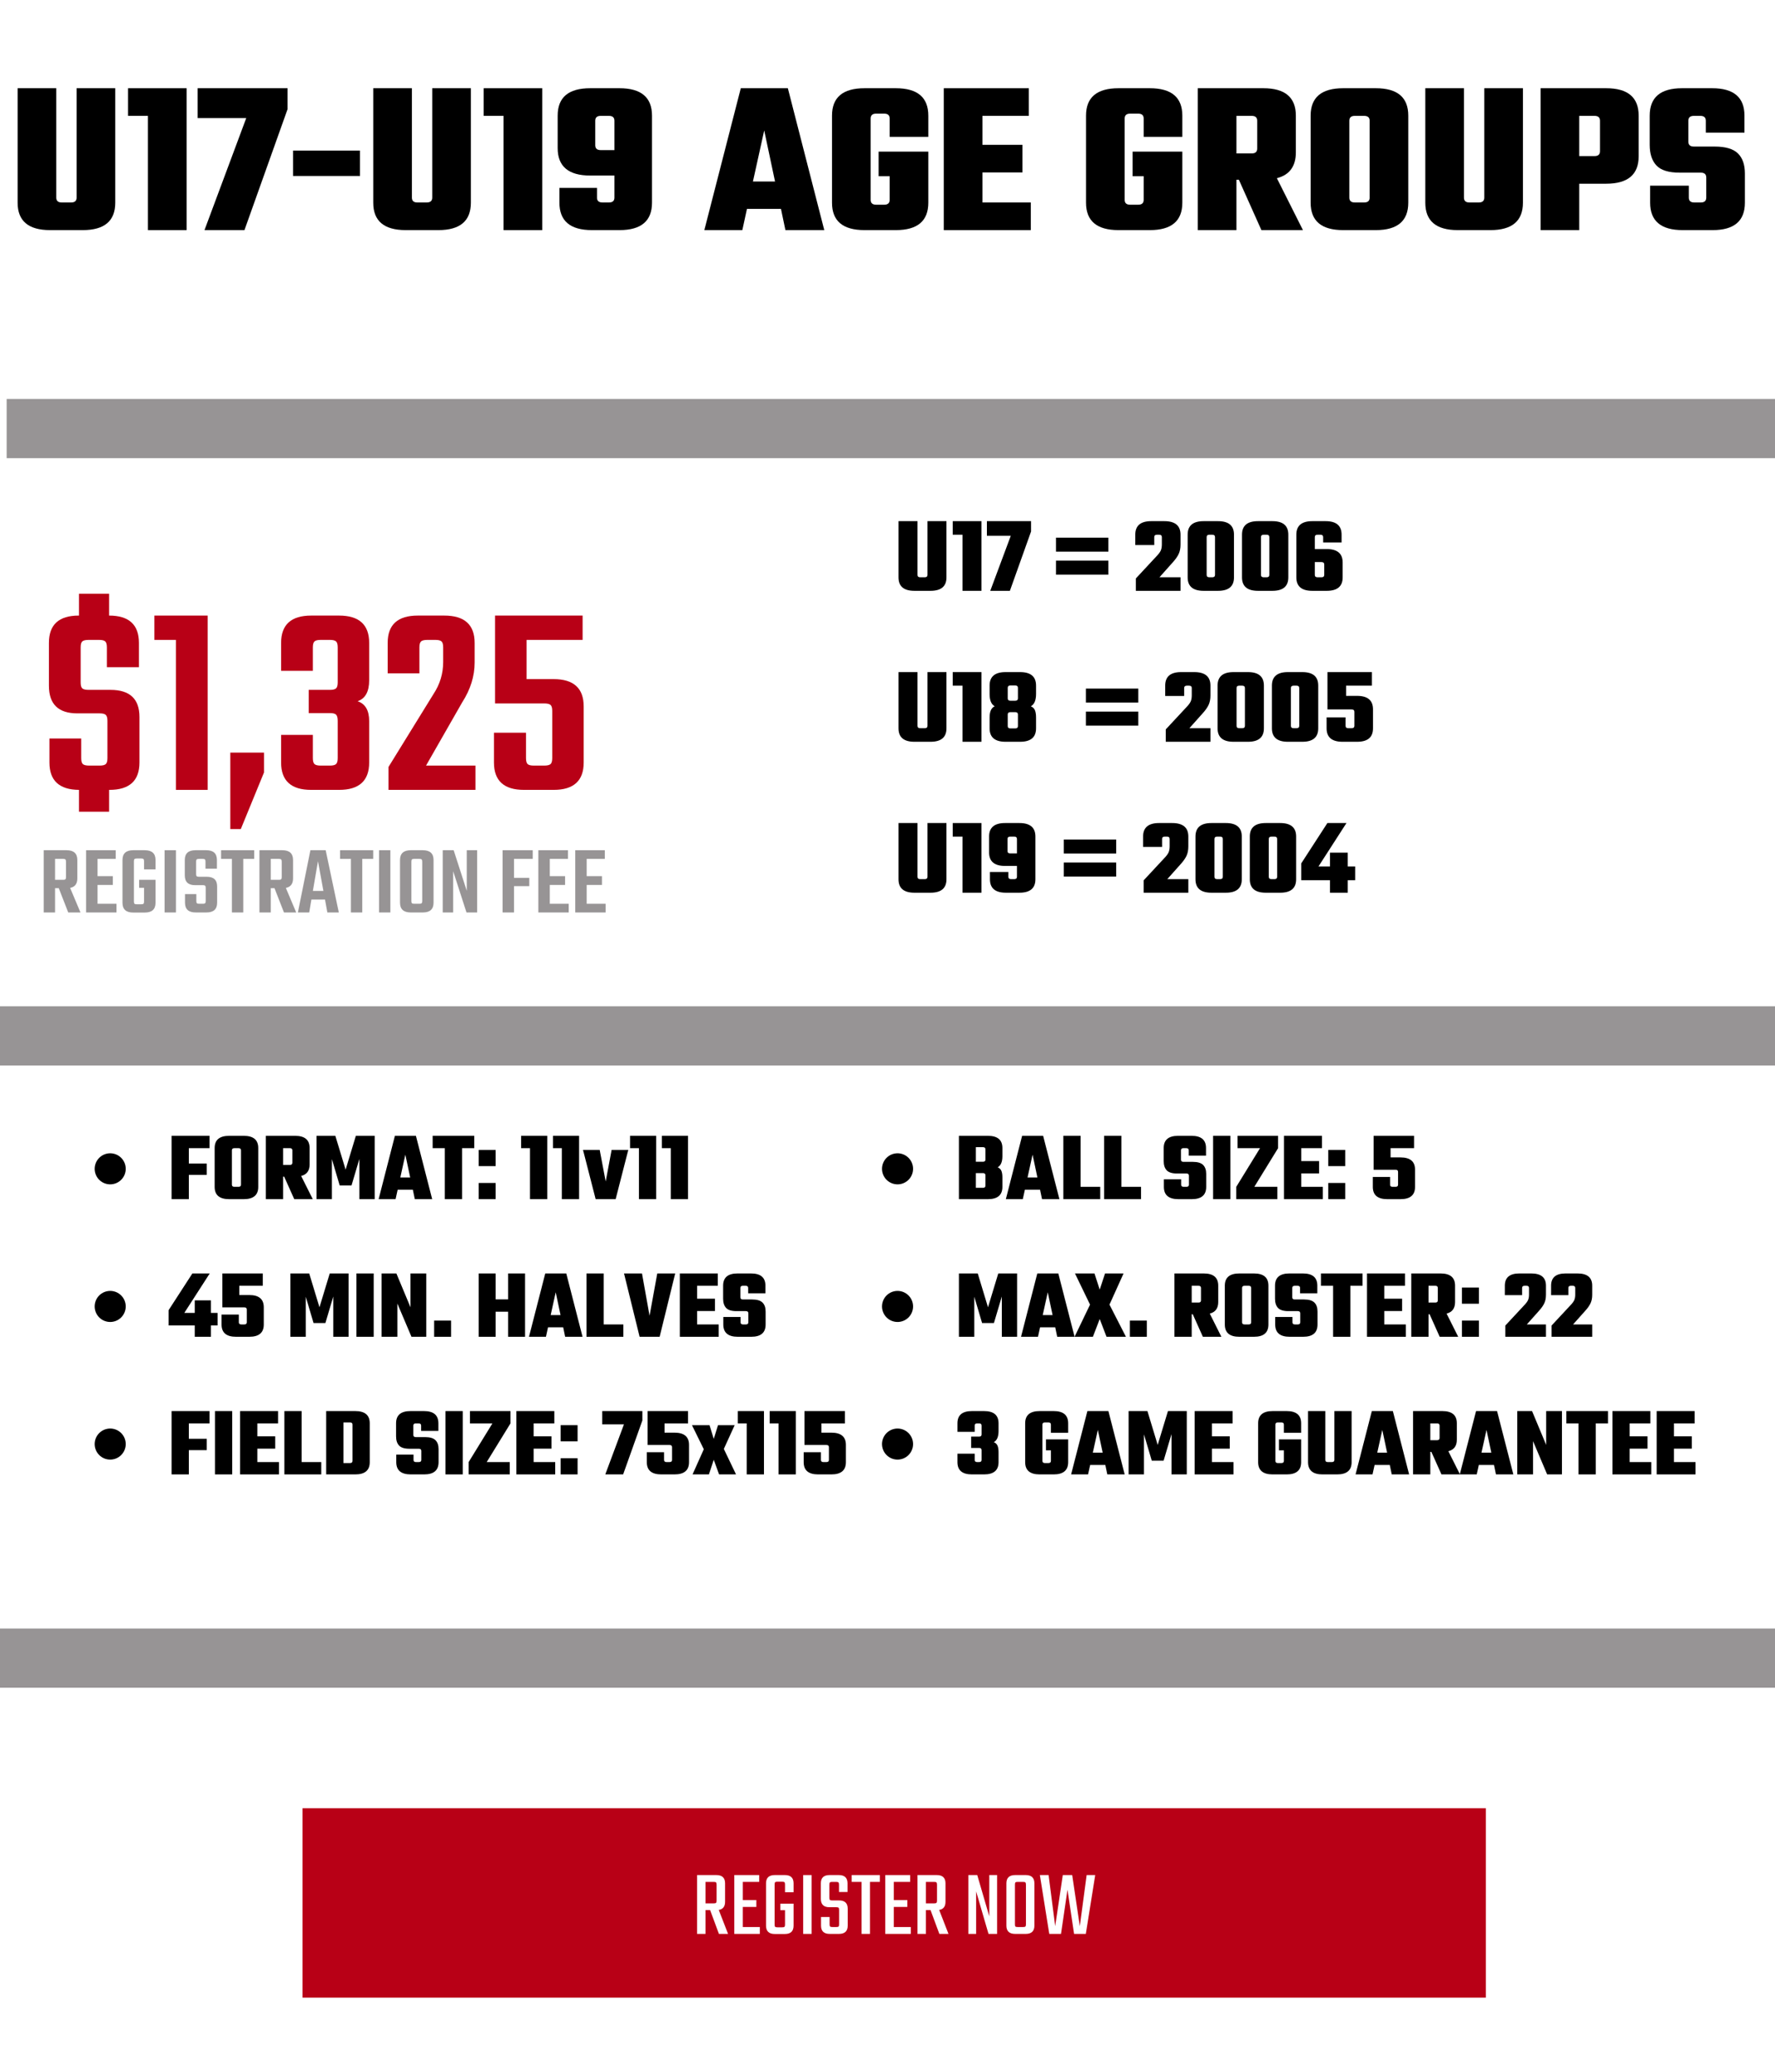 <?xml version="1.0" encoding="UTF-8"?> <svg xmlns="http://www.w3.org/2000/svg" xmlns:xlink="http://www.w3.org/1999/xlink" width="1200" zoomAndPan="magnify" viewBox="0 0 900 1050" height="1400" preserveAspectRatio="xMidYMid meet" version="1.0"><defs><g></g><clipPath id="bdb3de0f49"><path d="M 153.391 916.441 L 753.391 916.441 L 753.391 1012.441 L 153.391 1012.441 Z M 153.391 916.441 " clip-rule="nonzero"></path></clipPath></defs><rect x="-90" width="1080" fill="#ffffff" y="-105" height="1260" fill-opacity="1"></rect><rect x="-90" width="1080" fill="#ffffff" y="-105" height="1260" fill-opacity="1"></rect><rect x="-90" width="1080" fill="#ffffff" y="-105" height="1260" fill-opacity="1"></rect><path stroke-linecap="butt" transform="matrix(0.75, 0, 0, 0.75, 3.379, 202.193)" fill="none" stroke-linejoin="miter" d="M -0.001 19.998 L 1199.999 19.998 " stroke="#979495" stroke-width="40" stroke-opacity="1" stroke-miterlimit="4"></path><path stroke-linecap="butt" transform="matrix(0.75, 0, 0, 0.75, 0, 510)" fill="none" stroke-linejoin="miter" d="M -0 20 L 1200 20 " stroke="#979495" stroke-width="40" stroke-opacity="1" stroke-miterlimit="4"></path><path stroke-linecap="butt" transform="matrix(0.75, 0, 0, 0.75, 0, 825.359)" fill="none" stroke-linejoin="miter" d="M -0 20 L 1200 20 " stroke="#979495" stroke-width="40" stroke-opacity="1" stroke-miterlimit="4"></path><g clip-path="url(#bdb3de0f49)"><path fill="#b80016" d="M 153.395 916.441 L 753.383 916.441 L 753.383 1012.441 L 153.395 1012.441 L 153.395 916.441 " fill-opacity="1" fill-rule="nonzero"></path></g><g fill="#000000" fill-opacity="1"><g transform="translate(4.453, 116.625)"><g><path d="M 34.391 -71.906 L 53.984 -71.906 L 53.984 -13.891 C 53.984 -4.629 48.492 0 37.516 0 L 20.938 0 C 9.969 0 4.484 -4.629 4.484 -13.891 L 4.484 -71.906 L 24.078 -71.906 L 24.078 -16.469 C 24.078 -14.82 25.008 -14 26.875 -14 L 31.578 -14 C 33.453 -14 34.391 -14.82 34.391 -16.469 Z M 34.391 -71.906 "></path></g></g></g><g fill="#000000" fill-opacity="1"><g transform="translate(62.915, 116.625)"><g><path d="M 31.703 -71.906 L 31.703 0 L 12.094 0 L 12.094 -57.906 L 2.016 -57.906 L 2.016 -71.906 Z M 31.703 -71.906 "></path></g></g></g><g fill="#000000" fill-opacity="1"><g transform="translate(99.09, 116.625)"><g><path d="M 46.703 -71.906 L 46.703 -61.266 L 24.859 0 L 4.594 0 L 25.766 -56.781 L 1.125 -56.781 L 1.125 -71.906 Z M 46.703 -71.906 "></path></g></g></g><g fill="#000000" fill-opacity="1"><g transform="translate(146.352, 116.625)"><g><path d="M 2.234 -27.438 L 2.234 -40.312 L 36.172 -40.312 L 36.172 -27.438 Z M 2.234 -27.438 "></path></g></g></g><g fill="#000000" fill-opacity="1"><g transform="translate(184.767, 116.625)"><g><path d="M 34.391 -71.906 L 53.984 -71.906 L 53.984 -13.891 C 53.984 -4.629 48.492 0 37.516 0 L 20.938 0 C 9.969 0 4.484 -4.629 4.484 -13.891 L 4.484 -71.906 L 24.078 -71.906 L 24.078 -16.469 C 24.078 -14.82 25.008 -14 26.875 -14 L 31.578 -14 C 33.453 -14 34.391 -14.82 34.391 -16.469 Z M 34.391 -71.906 "></path></g></g></g><g fill="#000000" fill-opacity="1"><g transform="translate(243.229, 116.625)"><g><path d="M 31.703 -71.906 L 31.703 0 L 12.094 0 L 12.094 -57.906 L 2.016 -57.906 L 2.016 -71.906 Z M 31.703 -71.906 "></path></g></g></g><g fill="#000000" fill-opacity="1"><g transform="translate(279.403, 116.625)"><g><path d="M 19.828 -71.906 L 34.719 -71.906 C 45.695 -71.906 51.188 -67.273 51.188 -58.016 L 51.188 -13.891 C 51.188 -4.629 45.695 0 34.719 0 L 20.719 0 C 9.738 0 4.25 -4.629 4.25 -13.891 L 4.25 -21.391 L 23.297 -21.391 L 23.297 -16.469 C 23.297 -14.82 24.227 -14 26.094 -14 L 29.344 -14 C 31.207 -14 32.141 -14.82 32.141 -16.469 L 32.141 -27.656 L 19.828 -27.656 C 8.848 -27.656 3.359 -32.285 3.359 -41.547 L 3.359 -58.016 C 3.359 -67.273 8.848 -71.906 19.828 -71.906 Z M 25.203 -40.547 L 32.141 -40.547 L 32.141 -55.438 C 32.141 -57.082 31.207 -57.906 29.344 -57.906 L 25.203 -57.906 C 23.336 -57.906 22.406 -57.082 22.406 -55.438 L 22.406 -43.016 C 22.406 -41.367 23.336 -40.547 25.203 -40.547 Z M 25.203 -40.547 "></path></g></g></g><g fill="#000000" fill-opacity="1"><g transform="translate(334.73, 116.625)"><g></g></g></g><g fill="#000000" fill-opacity="1"><g transform="translate(357.129, 116.625)"><g><path d="M 41.109 0 L 38.859 -10.75 L 21.609 -10.75 L 19.266 0 L 0 0 L 18.484 -71.906 L 42.344 -71.906 L 60.812 0 Z M 24.641 -24.641 L 35.844 -24.641 L 30.359 -50.516 Z M 24.641 -24.641 "></path></g></g></g><g fill="#000000" fill-opacity="1"><g transform="translate(417.943, 116.625)"><g><path d="M 52.75 -47.266 L 33.156 -47.266 L 33.156 -56.562 C 33.156 -58.207 32.223 -59.031 30.359 -59.031 L 26.312 -59.031 C 24.445 -59.031 23.516 -58.207 23.516 -56.562 L 23.516 -15.344 C 23.516 -13.695 24.445 -12.875 26.312 -12.875 L 30.359 -12.875 C 32.223 -12.875 33.156 -13.695 33.156 -15.344 L 33.156 -27.328 L 27.547 -27.328 L 27.547 -39.766 L 52.75 -39.766 L 52.75 -13.891 C 52.75 -4.629 47.258 0 36.281 0 L 20.391 0 C 9.41 0 3.922 -4.629 3.922 -13.891 L 3.922 -58.016 C 3.922 -67.273 9.41 -71.906 20.391 -71.906 L 36.281 -71.906 C 47.258 -71.906 52.75 -67.273 52.75 -58.016 Z M 52.75 -47.266 "></path></g></g></g><g fill="#000000" fill-opacity="1"><g transform="translate(474.053, 116.625)"><g><path d="M 24.078 -14 L 48.609 -14 L 48.609 0 L 4.484 0 L 4.484 -71.906 L 47.594 -71.906 L 47.594 -57.906 L 24.078 -57.906 L 24.078 -43.234 L 44.359 -43.234 L 44.359 -29.234 L 24.078 -29.234 Z M 24.078 -14 "></path></g></g></g><g fill="#000000" fill-opacity="1"><g transform="translate(524.339, 116.625)"><g></g></g></g><g fill="#000000" fill-opacity="1"><g transform="translate(546.738, 116.625)"><g><path d="M 52.75 -47.266 L 33.156 -47.266 L 33.156 -56.562 C 33.156 -58.207 32.223 -59.031 30.359 -59.031 L 26.312 -59.031 C 24.445 -59.031 23.516 -58.207 23.516 -56.562 L 23.516 -15.344 C 23.516 -13.695 24.445 -12.875 26.312 -12.875 L 30.359 -12.875 C 32.223 -12.875 33.156 -13.695 33.156 -15.344 L 33.156 -27.328 L 27.547 -27.328 L 27.547 -39.766 L 52.75 -39.766 L 52.75 -13.891 C 52.75 -4.629 47.258 0 36.281 0 L 20.391 0 C 9.41 0 3.922 -4.629 3.922 -13.891 L 3.922 -58.016 C 3.922 -67.273 9.41 -71.906 20.391 -71.906 L 36.281 -71.906 C 47.258 -71.906 52.75 -67.273 52.75 -58.016 Z M 52.75 -47.266 "></path></g></g></g><g fill="#000000" fill-opacity="1"><g transform="translate(602.848, 116.625)"><g><path d="M 24.078 -25.531 L 24.078 0 L 4.484 0 L 4.484 -71.906 L 37.75 -71.906 C 48.719 -71.906 54.203 -67.273 54.203 -58.016 L 54.203 -39.422 C 54.203 -32.328 50.992 -27.957 44.578 -26.312 L 57.797 0 L 36.734 0 L 25.312 -25.531 Z M 31.812 -57.906 L 24.078 -57.906 L 24.078 -38.859 L 31.812 -38.859 C 33.676 -38.859 34.609 -39.68 34.609 -41.328 L 34.609 -55.438 C 34.609 -57.082 33.676 -57.906 31.812 -57.906 Z M 31.812 -57.906 "></path></g></g></g><g fill="#000000" fill-opacity="1"><g transform="translate(660.414, 116.625)"><g><path d="M 20.609 -71.906 L 37.188 -71.906 C 48.156 -71.906 53.641 -67.273 53.641 -58.016 L 53.641 -13.891 C 53.641 -4.629 48.156 0 37.188 0 L 20.609 0 C 9.629 0 4.141 -4.629 4.141 -13.891 L 4.141 -58.016 C 4.141 -67.273 9.629 -71.906 20.609 -71.906 Z M 34.047 -16.469 L 34.047 -55.438 C 34.047 -57.082 33.113 -57.906 31.25 -57.906 L 26.547 -57.906 C 24.68 -57.906 23.75 -57.082 23.75 -55.438 L 23.75 -16.469 C 23.75 -14.82 24.68 -14 26.547 -14 L 31.25 -14 C 33.113 -14 34.047 -14.82 34.047 -16.469 Z M 34.047 -16.469 "></path></g></g></g><g fill="#000000" fill-opacity="1"><g transform="translate(718.204, 116.625)"><g><path d="M 34.391 -71.906 L 53.984 -71.906 L 53.984 -13.891 C 53.984 -4.629 48.492 0 37.516 0 L 20.938 0 C 9.969 0 4.484 -4.629 4.484 -13.891 L 4.484 -71.906 L 24.078 -71.906 L 24.078 -16.469 C 24.078 -14.82 25.008 -14 26.875 -14 L 31.578 -14 C 33.453 -14 34.391 -14.82 34.391 -16.469 Z M 34.391 -71.906 "></path></g></g></g><g fill="#000000" fill-opacity="1"><g transform="translate(776.666, 116.625)"><g><path d="M 4.484 -71.906 L 37.75 -71.906 C 48.719 -71.906 54.203 -67.273 54.203 -58.016 L 54.203 -37.406 C 54.203 -28.145 48.719 -23.516 37.75 -23.516 L 24.078 -23.516 L 24.078 0 L 4.484 0 Z M 34.609 -39.984 L 34.609 -55.438 C 34.609 -57.082 33.676 -57.906 31.812 -57.906 L 24.078 -57.906 L 24.078 -37.516 L 31.812 -37.516 C 33.676 -37.516 34.609 -38.336 34.609 -39.984 Z M 34.609 -39.984 "></path></g></g></g><g fill="#000000" fill-opacity="1"><g transform="translate(833.113, 116.625)"><g><path d="M 32.031 -16.469 L 32.031 -26.656 C 32.031 -28.301 31.098 -29.125 29.234 -29.125 L 18.484 -29.125 C 12.953 -29.125 9.047 -30.336 6.766 -32.766 C 4.492 -35.191 3.359 -38.68 3.359 -43.234 L 3.359 -58.016 C 3.359 -67.273 8.812 -71.906 19.719 -71.906 L 35.062 -71.906 C 45.957 -71.906 51.406 -67.273 51.406 -58.016 L 51.406 -49.391 L 31.812 -49.391 L 31.812 -55.438 C 31.812 -57.082 30.879 -57.906 29.016 -57.906 L 25.766 -57.906 C 23.891 -57.906 22.953 -57.082 22.953 -55.438 L 22.953 -44.797 C 22.953 -43.16 23.891 -42.344 25.766 -42.344 L 36.281 -42.344 C 41.812 -42.344 45.75 -41.18 48.094 -38.859 C 50.445 -36.547 51.625 -33.148 51.625 -28.672 L 51.625 -13.891 C 51.625 -4.629 46.176 0 35.281 0 L 20.047 0 C 9.066 0 3.578 -4.629 3.578 -13.891 L 3.578 -22.516 L 23.188 -22.516 L 23.188 -16.469 C 23.188 -14.82 24.117 -14 25.984 -14 L 29.234 -14 C 31.098 -14 32.031 -14.82 32.031 -16.469 Z M 32.031 -16.469 "></path></g></g></g><g fill="#b80016" fill-opacity="1"><g transform="translate(19.756, 400.327)"><g><path d="M 25.203 -50.688 L 36.266 -50.688 C 46.055 -50.688 50.953 -46.109 50.953 -36.953 L 50.953 -13.859 C 50.953 -4.617 45.867 0 35.703 0 L 35.562 0 L 35.562 11.062 L 20.297 11.062 L 20.297 0 C 10.305 -0.094 5.312 -4.711 5.312 -13.859 L 5.312 -26.047 L 21.422 -26.047 L 21.422 -16.094 C 21.422 -14.602 21.695 -13.598 22.25 -13.078 C 22.812 -12.566 23.891 -12.312 25.484 -12.312 L 30.797 -12.312 C 32.297 -12.312 33.32 -12.566 33.875 -13.078 C 34.438 -13.598 34.719 -14.602 34.719 -16.094 L 34.719 -35 C 34.719 -36.488 34.438 -37.488 33.875 -38 C 33.32 -38.52 32.297 -38.781 30.797 -38.781 L 19.453 -38.781 C 9.848 -38.781 5.047 -43.445 5.047 -52.781 L 5.047 -74.484 C 5.047 -83.723 10.082 -88.344 20.156 -88.344 L 20.297 -88.344 L 20.297 -99.406 L 35.562 -99.406 L 35.562 -88.344 C 45.645 -88.344 50.688 -83.723 50.688 -74.484 L 50.688 -62.156 L 34.438 -62.156 L 34.438 -72.234 C 34.438 -73.734 34.156 -74.738 33.594 -75.25 C 33.039 -75.758 32.016 -76.016 30.516 -76.016 L 25.203 -76.016 C 23.609 -76.016 22.531 -75.758 21.969 -75.25 C 21.414 -74.738 21.141 -73.734 21.141 -72.234 L 21.141 -54.453 C 21.141 -52.961 21.414 -51.961 21.969 -51.453 C 22.531 -50.941 23.609 -50.688 25.203 -50.688 Z M 25.203 -50.688 "></path></g></g></g><g fill="#b80016" fill-opacity="1"><g transform="translate(75.613, 400.327)"><g><path d="M 29.688 -88.344 L 29.688 0 L 13.578 0 L 13.578 -76.016 L 2.656 -76.016 L 2.656 -88.344 Z M 29.688 -88.344 "></path></g></g></g><g fill="#b80016" fill-opacity="1"><g transform="translate(112.011, 400.327)"><g><path d="M 4.766 -18.906 L 21.844 -18.906 L 21.844 -8.812 L 10.078 19.875 L 4.766 19.875 Z M 4.766 -18.906 "></path></g></g></g><g fill="#b80016" fill-opacity="1"><g transform="translate(138.609, 400.327)"><g><path d="M 20.016 -72.234 L 20.016 -60.344 L 3.922 -60.344 L 3.922 -74.484 C 3.922 -83.723 9.008 -88.344 19.188 -88.344 L 33.312 -88.344 C 43.488 -88.344 48.578 -83.723 48.578 -74.484 L 48.578 -55.578 C 48.578 -49.797 46.617 -46.25 42.703 -44.938 C 46.617 -43.633 48.578 -40.273 48.578 -34.859 L 48.578 -13.859 C 48.578 -4.617 43.488 0 33.312 0 L 19.188 0 C 9.008 0 3.922 -4.617 3.922 -13.859 L 3.922 -27.859 L 20.016 -27.859 L 20.016 -16.094 C 20.016 -14.602 20.297 -13.598 20.859 -13.078 C 21.422 -12.566 22.445 -12.312 23.938 -12.312 L 28.703 -12.312 C 30.191 -12.312 31.219 -12.566 31.781 -13.078 C 32.344 -13.598 32.625 -14.602 32.625 -16.094 L 32.625 -35 C 32.625 -36.488 32.363 -37.516 31.844 -38.078 C 31.332 -38.641 30.285 -38.922 28.703 -38.922 L 17.922 -38.922 L 17.922 -50.688 L 28.703 -50.688 C 30.191 -50.688 31.219 -50.941 31.781 -51.453 C 32.344 -51.961 32.625 -52.961 32.625 -54.453 L 32.625 -72.234 C 32.625 -73.734 32.344 -74.738 31.781 -75.25 C 31.219 -75.758 30.191 -76.016 28.703 -76.016 L 23.938 -76.016 C 22.445 -76.016 21.422 -75.758 20.859 -75.25 C 20.297 -74.738 20.016 -73.734 20.016 -72.234 Z M 20.016 -72.234 "></path></g></g></g><g fill="#b80016" fill-opacity="1"><g transform="translate(193.206, 400.327)"><g><path d="M 19.453 -72.234 L 19.453 -59.078 L 3.359 -59.078 L 3.359 -74.484 C 3.359 -83.723 8.445 -88.344 18.625 -88.344 L 32.062 -88.344 C 42.32 -88.344 47.453 -83.723 47.453 -74.484 L 47.453 -64.547 C 47.453 -57.641 45.352 -50.914 41.156 -44.375 L 22.812 -12.312 L 47.875 -12.312 L 47.875 0 L 3.781 0 L 3.781 -11.625 L 26.594 -48.578 C 29.863 -53.523 31.5 -58.938 31.5 -64.812 L 31.5 -72.234 C 31.5 -73.734 31.219 -74.738 30.656 -75.25 C 30.094 -75.758 29.066 -76.016 27.578 -76.016 L 23.516 -76.016 C 21.93 -76.016 20.859 -75.758 20.297 -75.25 C 19.734 -74.738 19.453 -73.734 19.453 -72.234 Z M 19.453 -72.234 "></path></g></g></g><g fill="#b80016" fill-opacity="1"><g transform="translate(244.863, 400.327)"><g><path d="M 22.125 -56.141 L 35.844 -56.141 C 46.008 -56.141 51.094 -51.52 51.094 -42.281 L 51.094 -13.859 C 51.094 -4.617 46.008 0 35.844 0 L 20.859 0 C 10.68 0 5.594 -4.617 5.594 -13.859 L 5.594 -28.984 L 21.844 -28.984 L 21.844 -16.094 C 21.844 -14.602 22.117 -13.598 22.672 -13.078 C 23.234 -12.566 24.266 -12.312 25.766 -12.312 L 31.078 -12.312 C 32.66 -12.312 33.734 -12.566 34.297 -13.078 C 34.859 -13.598 35.141 -14.602 35.141 -16.094 L 35.141 -40.047 C 35.141 -41.535 34.859 -42.535 34.297 -43.047 C 33.734 -43.555 32.66 -43.812 31.078 -43.812 L 6.156 -43.812 L 6.156 -88.344 L 50.547 -88.344 L 50.547 -76.016 L 22.125 -76.016 Z M 22.125 -56.141 "></path></g></g></g><g fill="#979495" fill-opacity="1"><g transform="translate(19.756, 462.452)"><g><path d="M 8.156 -12.297 L 8.156 0 L 2.406 0 L 2.406 -31.547 L 14 -31.547 C 17.633 -31.547 19.453 -29.895 19.453 -26.594 L 19.453 -17.25 C 19.453 -14.52 18.234 -12.922 15.797 -12.453 L 21.047 0 L 14.844 0 L 10.047 -12.297 Z M 8.156 -27.156 L 8.156 -16.547 L 12.297 -16.547 C 12.828 -16.547 13.191 -16.633 13.391 -16.812 C 13.598 -17 13.703 -17.363 13.703 -17.906 L 13.703 -25.797 C 13.703 -26.328 13.598 -26.688 13.391 -26.875 C 13.191 -27.062 12.828 -27.156 12.297 -27.156 Z M 8.156 -27.156 "></path></g></g></g><g fill="#979495" fill-opacity="1"><g transform="translate(41.253, 462.452)"><g><path d="M 8.203 -4.406 L 17.797 -4.406 L 17.797 0 L 2.406 0 L 2.406 -31.547 L 17.406 -31.547 L 17.406 -27.156 L 8.203 -27.156 L 8.203 -18.406 L 15.953 -18.406 L 15.953 -13.953 L 8.203 -13.953 Z M 8.203 -4.406 "></path></g></g></g><g fill="#979495" fill-opacity="1"><g transform="translate(59.95, 462.452)"><g><path d="M 18.906 -21.844 L 13.094 -21.844 L 13.094 -26 C 13.094 -26.531 12.992 -26.883 12.797 -27.062 C 12.598 -27.25 12.234 -27.344 11.703 -27.344 L 9.344 -27.344 C 8.812 -27.344 8.445 -27.25 8.25 -27.062 C 8.051 -26.883 7.953 -26.531 7.953 -26 L 7.953 -5.5 C 7.953 -4.969 8.051 -4.609 8.25 -4.422 C 8.445 -4.242 8.812 -4.156 9.344 -4.156 L 11.703 -4.156 C 12.234 -4.156 12.598 -4.242 12.797 -4.422 C 12.992 -4.609 13.094 -4.969 13.094 -5.5 L 13.094 -12.5 L 10.594 -12.5 L 10.594 -16.547 L 18.906 -16.547 L 18.906 -4.906 C 18.906 -1.602 17.086 0.047 13.453 0.047 L 7.594 0.047 C 3.969 0.047 2.156 -1.602 2.156 -4.906 L 2.156 -26.594 C 2.156 -29.895 3.969 -31.547 7.594 -31.547 L 13.453 -31.547 C 17.086 -31.547 18.906 -29.895 18.906 -26.594 Z M 18.906 -21.844 "></path></g></g></g><g fill="#979495" fill-opacity="1"><g transform="translate(80.747, 462.452)"><g><path d="M 2.703 -31.547 L 8.453 -31.547 L 8.453 0 L 2.703 0 Z M 2.703 -31.547 "></path></g></g></g><g fill="#979495" fill-opacity="1"><g transform="translate(91.895, 462.452)"><g><path d="M 12.406 -5.75 L 12.406 -12.5 C 12.406 -13.031 12.301 -13.383 12.094 -13.562 C 11.895 -13.75 11.531 -13.844 11 -13.844 L 6.953 -13.844 C 3.516 -13.844 1.797 -15.508 1.797 -18.844 L 1.797 -26.594 C 1.797 -29.895 3.598 -31.547 7.203 -31.547 L 12.703 -31.547 C 16.297 -31.547 18.094 -29.895 18.094 -26.594 L 18.094 -22.203 L 12.297 -22.203 L 12.297 -25.797 C 12.297 -26.328 12.195 -26.688 12 -26.875 C 11.801 -27.062 11.438 -27.156 10.906 -27.156 L 9 -27.156 C 8.438 -27.156 8.051 -27.062 7.844 -26.875 C 7.645 -26.688 7.547 -26.328 7.547 -25.797 L 7.547 -19.453 C 7.547 -18.922 7.645 -18.562 7.844 -18.375 C 8.051 -18.188 8.438 -18.094 9 -18.094 L 12.953 -18.094 C 16.453 -18.094 18.203 -16.461 18.203 -13.203 L 18.203 -4.953 C 18.203 -1.648 16.383 0 12.75 0 L 7.344 0 C 3.719 0 1.906 -1.648 1.906 -4.953 L 1.906 -9.297 L 7.656 -9.297 L 7.656 -5.75 C 7.656 -5.219 7.754 -4.859 7.953 -4.672 C 8.148 -4.492 8.531 -4.406 9.094 -4.406 L 11 -4.406 C 11.531 -4.406 11.895 -4.492 12.094 -4.672 C 12.301 -4.859 12.406 -5.219 12.406 -5.75 Z M 12.406 -5.75 "></path></g></g></g><g fill="#979495" fill-opacity="1"><g transform="translate(111.842, 462.452)"><g><path d="M 17.047 -31.547 L 17.047 -27.156 L 11.5 -27.156 L 11.5 0 L 5.75 0 L 5.75 -27.156 L 0.25 -27.156 L 0.25 -31.547 Z M 17.047 -31.547 "></path></g></g></g><g fill="#979495" fill-opacity="1"><g transform="translate(129.139, 462.452)"><g><path d="M 8.156 -12.297 L 8.156 0 L 2.406 0 L 2.406 -31.547 L 14 -31.547 C 17.633 -31.547 19.453 -29.895 19.453 -26.594 L 19.453 -17.25 C 19.453 -14.52 18.234 -12.922 15.797 -12.453 L 21.047 0 L 14.844 0 L 10.047 -12.297 Z M 8.156 -27.156 L 8.156 -16.547 L 12.297 -16.547 C 12.828 -16.547 13.191 -16.633 13.391 -16.812 C 13.598 -17 13.703 -17.363 13.703 -17.906 L 13.703 -25.797 C 13.703 -26.328 13.598 -26.688 13.391 -26.875 C 13.191 -27.062 12.828 -27.156 12.297 -27.156 Z M 8.156 -27.156 "></path></g></g></g><g fill="#979495" fill-opacity="1"><g transform="translate(150.636, 462.452)"><g><path d="M 15.344 0 L 14.156 -6.547 L 7.25 -6.547 L 6.156 0 L 0.406 0 L 6.75 -31.547 L 14.5 -31.547 L 21.156 0 Z M 8 -10.906 L 13.344 -10.906 L 10.594 -26 Z M 8 -10.906 "></path></g></g></g><g fill="#979495" fill-opacity="1"><g transform="translate(172.182, 462.452)"><g><path d="M 17.047 -31.547 L 17.047 -27.156 L 11.5 -27.156 L 11.5 0 L 5.75 0 L 5.75 -27.156 L 0.25 -27.156 L 0.25 -31.547 Z M 17.047 -31.547 "></path></g></g></g><g fill="#979495" fill-opacity="1"><g transform="translate(189.48, 462.452)"><g><path d="M 2.703 -31.547 L 8.453 -31.547 L 8.453 0 L 2.703 0 Z M 2.703 -31.547 "></path></g></g></g><g fill="#979495" fill-opacity="1"><g transform="translate(200.628, 462.452)"><g><path d="M 7.656 -31.547 L 13.75 -31.547 C 17.383 -31.547 19.203 -29.895 19.203 -26.594 L 19.203 -4.953 C 19.203 -1.648 17.383 0 13.75 0 L 7.656 0 C 4.02 0 2.203 -1.648 2.203 -4.953 L 2.203 -26.594 C 2.203 -29.895 4.02 -31.547 7.656 -31.547 Z M 13.453 -5.75 L 13.453 -25.797 C 13.453 -26.328 13.348 -26.688 13.141 -26.875 C 12.941 -27.062 12.578 -27.156 12.047 -27.156 L 9.406 -27.156 C 8.832 -27.156 8.445 -27.062 8.25 -26.875 C 8.051 -26.688 7.953 -26.328 7.953 -25.797 L 7.953 -5.75 C 7.953 -5.219 8.051 -4.859 8.25 -4.672 C 8.445 -4.492 8.832 -4.406 9.406 -4.406 L 12.047 -4.406 C 12.578 -4.406 12.941 -4.492 13.141 -4.672 C 13.348 -4.859 13.453 -5.219 13.453 -5.75 Z M 13.453 -5.75 "></path></g></g></g><g fill="#979495" fill-opacity="1"><g transform="translate(222.075, 462.452)"><g><path d="M 14.594 -31.547 L 19.844 -31.547 L 19.844 0 L 14.453 0 L 7.703 -20.906 L 7.703 0 L 2.406 0 L 2.406 -31.547 L 7.953 -31.547 L 14.594 -10.953 Z M 14.594 -31.547 "></path></g></g></g><g fill="#979495" fill-opacity="1"><g transform="translate(244.371, 462.452)"><g></g></g></g><g fill="#979495" fill-opacity="1"><g transform="translate(252.42, 462.452)"><g><path d="M 17.703 -27.156 L 8.203 -27.156 L 8.203 -17.547 L 15.953 -17.547 L 15.953 -13.344 L 8.203 -13.344 L 8.203 0 L 2.406 0 L 2.406 -31.547 L 17.703 -31.547 Z M 17.703 -27.156 "></path></g></g></g><g fill="#979495" fill-opacity="1"><g transform="translate(270.567, 462.452)"><g><path d="M 8.203 -4.406 L 17.797 -4.406 L 17.797 0 L 2.406 0 L 2.406 -31.547 L 17.406 -31.547 L 17.406 -27.156 L 8.203 -27.156 L 8.203 -18.406 L 15.953 -18.406 L 15.953 -13.953 L 8.203 -13.953 Z M 8.203 -4.406 "></path></g></g></g><g fill="#979495" fill-opacity="1"><g transform="translate(289.264, 462.452)"><g><path d="M 8.203 -4.406 L 17.797 -4.406 L 17.797 0 L 2.406 0 L 2.406 -31.547 L 17.406 -31.547 L 17.406 -27.156 L 8.203 -27.156 L 8.203 -18.406 L 15.953 -18.406 L 15.953 -13.953 L 8.203 -13.953 Z M 8.203 -4.406 "></path></g></g></g><g fill="#ffffff" fill-opacity="1"><g transform="translate(350.955, 980.135)"><g><path d="M 6.766 -12.062 L 6.766 0 L 2.484 0 L 2.484 -29.828 L 12.25 -29.828 C 15.207 -29.828 16.688 -28.43 16.688 -25.641 L 16.688 -16.297 C 16.688 -13.879 15.617 -12.5 13.484 -12.156 L 18.203 0 L 13.578 0 L 9.109 -12.062 Z M 6.766 -26.359 L 6.766 -15.484 L 10.969 -15.484 C 11.531 -15.484 11.906 -15.57 12.094 -15.75 C 12.289 -15.926 12.391 -16.301 12.391 -16.875 L 12.391 -24.969 C 12.391 -25.539 12.289 -25.914 12.094 -26.094 C 11.906 -26.27 11.531 -26.359 10.969 -26.359 Z M 6.766 -26.359 "></path></g></g></g><g fill="#ffffff" fill-opacity="1"><g transform="translate(369.829, 980.135)"><g><path d="M 6.812 -3.484 L 15.438 -3.484 L 15.438 0 L 2.484 0 L 2.484 -29.828 L 15.109 -29.828 L 15.109 -26.359 L 6.812 -26.359 L 6.812 -17.156 L 13.672 -17.156 L 13.672 -13.672 L 6.812 -13.672 Z M 6.812 -3.484 "></path></g></g></g><g fill="#ffffff" fill-opacity="1"><g transform="translate(386.176, 980.135)"><g><path d="M 16.203 -21.109 L 11.859 -21.109 L 11.859 -25.062 C 11.859 -25.633 11.766 -26.008 11.578 -26.188 C 11.391 -26.363 11.008 -26.453 10.438 -26.453 L 8 -26.453 C 7.438 -26.453 7.055 -26.363 6.859 -26.188 C 6.672 -26.008 6.578 -25.633 6.578 -25.062 L 6.578 -4.719 C 6.578 -4.145 6.672 -3.77 6.859 -3.594 C 7.055 -3.426 7.438 -3.344 8 -3.344 L 10.438 -3.344 C 11.008 -3.344 11.391 -3.426 11.578 -3.594 C 11.766 -3.77 11.859 -4.145 11.859 -4.719 L 11.859 -12.016 L 9.484 -12.016 L 9.484 -15.344 L 16.203 -15.344 L 16.203 -4.188 C 16.203 -1.363 14.723 0.047 11.766 0.047 L 6.672 0.047 C 3.711 0.047 2.234 -1.363 2.234 -4.188 L 2.234 -25.641 C 2.234 -28.43 3.711 -29.828 6.672 -29.828 L 11.766 -29.828 C 14.723 -29.828 16.203 -28.43 16.203 -25.641 Z M 16.203 -21.109 "></path></g></g></g><g fill="#ffffff" fill-opacity="1"><g transform="translate(404.382, 980.135)"><g><path d="M 2.859 -29.828 L 7.156 -29.828 L 7.156 0 L 2.859 0 Z M 2.859 -29.828 "></path></g></g></g><g fill="#ffffff" fill-opacity="1"><g transform="translate(414.391, 980.135)"><g><path d="M 11.062 -4.859 L 11.062 -12.156 C 11.062 -12.727 10.973 -13.098 10.797 -13.266 C 10.617 -13.441 10.242 -13.531 9.672 -13.531 L 6.141 -13.531 C 3.254 -13.531 1.812 -14.945 1.812 -17.781 L 1.812 -25.641 C 1.812 -28.43 3.289 -29.828 6.25 -29.828 L 10.906 -29.828 C 13.863 -29.828 15.344 -28.43 15.344 -25.641 L 15.344 -21.25 L 11.016 -21.25 L 11.016 -24.969 C 11.016 -25.539 10.914 -25.914 10.719 -26.094 C 10.531 -26.27 10.148 -26.359 9.578 -26.359 L 7.578 -26.359 C 7.004 -26.359 6.617 -26.27 6.422 -26.094 C 6.234 -25.914 6.141 -25.539 6.141 -24.969 L 6.141 -18.344 C 6.141 -17.77 6.234 -17.395 6.422 -17.219 C 6.617 -17.051 7.004 -16.969 7.578 -16.969 L 11.062 -16.969 C 13.977 -16.969 15.438 -15.566 15.438 -12.766 L 15.438 -4.188 C 15.438 -1.395 13.945 0 10.969 0 L 6.344 0 C 3.383 0 1.906 -1.395 1.906 -4.188 L 1.906 -8.578 L 6.25 -8.578 L 6.25 -4.859 C 6.25 -4.285 6.344 -3.91 6.531 -3.734 C 6.719 -3.566 7.098 -3.484 7.672 -3.484 L 9.672 -3.484 C 10.242 -3.484 10.617 -3.566 10.797 -3.734 C 10.973 -3.91 11.062 -4.285 11.062 -4.859 Z M 11.062 -4.859 "></path></g></g></g><g fill="#ffffff" fill-opacity="1"><g transform="translate(431.596, 980.135)"><g><path d="M 14.531 -29.828 L 14.531 -26.359 L 9.531 -26.359 L 9.531 0 L 5.25 0 L 5.25 -26.359 L 0.234 -26.359 L 0.234 -29.828 Z M 14.531 -29.828 "></path></g></g></g><g fill="#ffffff" fill-opacity="1"><g transform="translate(446.371, 980.135)"><g><path d="M 6.812 -3.484 L 15.438 -3.484 L 15.438 0 L 2.484 0 L 2.484 -29.828 L 15.109 -29.828 L 15.109 -26.359 L 6.812 -26.359 L 6.812 -17.156 L 13.672 -17.156 L 13.672 -13.672 L 6.812 -13.672 Z M 6.812 -3.484 "></path></g></g></g><g fill="#ffffff" fill-opacity="1"><g transform="translate(462.718, 980.135)"><g><path d="M 6.766 -12.062 L 6.766 0 L 2.484 0 L 2.484 -29.828 L 12.25 -29.828 C 15.207 -29.828 16.688 -28.43 16.688 -25.641 L 16.688 -16.297 C 16.688 -13.879 15.617 -12.5 13.484 -12.156 L 18.203 0 L 13.578 0 L 9.109 -12.062 Z M 6.766 -26.359 L 6.766 -15.484 L 10.969 -15.484 C 11.531 -15.484 11.906 -15.57 12.094 -15.75 C 12.289 -15.926 12.391 -16.301 12.391 -16.875 L 12.391 -24.969 C 12.391 -25.539 12.289 -25.914 12.094 -26.094 C 11.906 -26.27 11.531 -26.359 10.969 -26.359 Z M 6.766 -26.359 "></path></g></g></g><g fill="#ffffff" fill-opacity="1"><g transform="translate(481.592, 980.135)"><g></g></g></g><g fill="#ffffff" fill-opacity="1"><g transform="translate(488.503, 980.135)"><g><path d="M 13.109 -29.828 L 17.062 -29.828 L 17.062 0 L 12.719 0 L 6.438 -21.547 L 6.438 0 L 2.484 0 L 2.484 -29.828 L 7 -29.828 L 13.109 -8.906 Z M 13.109 -29.828 "></path></g></g></g><g fill="#ffffff" fill-opacity="1"><g transform="translate(508.043, 980.135)"><g><path d="M 6.719 -29.828 L 12.016 -29.828 C 14.961 -29.828 16.438 -28.43 16.438 -25.641 L 16.438 -4.188 C 16.438 -1.395 14.961 0 12.016 0 L 6.719 0 C 3.727 0 2.234 -1.395 2.234 -4.188 L 2.234 -25.641 C 2.234 -28.43 3.727 -29.828 6.719 -29.828 Z M 12.156 -4.859 L 12.156 -24.969 C 12.156 -25.539 12.055 -25.914 11.859 -26.094 C 11.672 -26.27 11.289 -26.359 10.719 -26.359 L 7.953 -26.359 C 7.379 -26.359 7.004 -26.27 6.828 -26.094 C 6.66 -25.914 6.578 -25.539 6.578 -24.969 L 6.578 -4.859 C 6.578 -4.285 6.66 -3.91 6.828 -3.734 C 7.004 -3.566 7.379 -3.484 7.953 -3.484 L 10.719 -3.484 C 11.289 -3.484 11.672 -3.566 11.859 -3.734 C 12.055 -3.91 12.156 -4.285 12.156 -4.859 Z M 12.156 -4.859 "></path></g></g></g><g fill="#ffffff" fill-opacity="1"><g transform="translate(526.774, 980.135)"><g><path d="M 24.203 -29.828 L 28.547 -29.828 L 23.781 0 L 17.828 0 L 14.484 -22.406 L 11.203 0 L 5.25 0 L 0.484 -29.828 L 4.906 -29.828 L 8.25 -3.906 L 12.109 -29.828 L 16.875 -29.828 L 20.734 -3.906 Z M 24.203 -29.828 "></path></g></g></g><path fill="#000000" d="M 63.75 592.375 C 63.75 592.891 63.699 593.402 63.598 593.91 C 63.496 594.418 63.348 594.91 63.152 595.387 C 62.953 595.867 62.711 596.32 62.422 596.75 C 62.137 597.18 61.809 597.578 61.445 597.941 C 61.078 598.309 60.68 598.637 60.25 598.922 C 59.82 599.211 59.367 599.453 58.887 599.652 C 58.41 599.848 57.918 599.996 57.41 600.098 C 56.902 600.199 56.391 600.25 55.875 600.25 C 55.359 600.25 54.848 600.199 54.34 600.098 C 53.832 599.996 53.34 599.848 52.863 599.652 C 52.383 599.453 51.93 599.211 51.5 598.922 C 51.07 598.637 50.672 598.309 50.305 597.941 C 49.941 597.578 49.613 597.18 49.328 596.75 C 49.039 596.32 48.797 595.867 48.598 595.387 C 48.402 594.91 48.254 594.418 48.152 593.91 C 48.051 593.402 48 592.891 48 592.375 C 48 591.859 48.051 591.344 48.152 590.84 C 48.254 590.332 48.402 589.84 48.598 589.359 C 48.797 588.883 49.039 588.43 49.328 588 C 49.613 587.57 49.941 587.172 50.305 586.805 C 50.672 586.441 51.07 586.113 51.5 585.828 C 51.93 585.539 52.383 585.297 52.863 585.098 C 53.34 584.902 53.832 584.754 54.34 584.652 C 54.848 584.551 55.359 584.5 55.875 584.5 C 56.391 584.5 56.902 584.551 57.41 584.652 C 57.918 584.754 58.41 584.902 58.887 585.098 C 59.367 585.297 59.82 585.539 60.25 585.828 C 60.68 586.113 61.078 586.441 61.445 586.805 C 61.809 587.172 62.137 587.57 62.422 588 C 62.711 588.43 62.953 588.883 63.152 589.359 C 63.348 589.84 63.496 590.332 63.598 590.84 C 63.699 591.344 63.75 591.859 63.75 592.375 Z M 63.75 592.375 " fill-opacity="1" fill-rule="nonzero"></path><g fill="#000000" fill-opacity="1"><g transform="translate(84.996, 607.75)"><g><path d="M 21.25 -25.844 L 10.75 -25.844 L 10.75 -18.047 L 19.844 -18.047 L 19.844 -12.297 L 10.75 -12.297 L 10.75 0 L 2 0 L 2 -32.094 L 21.25 -32.094 Z M 21.25 -25.844 "></path></g></g></g><g fill="#000000" fill-opacity="1"><g transform="translate(106.993, 607.75)"><g><path d="M 9.203 -32.094 L 16.594 -32.094 C 21.5 -32.094 23.953 -30.031 23.953 -25.906 L 23.953 -6.203 C 23.953 -2.066 21.5 0 16.594 0 L 9.203 0 C 4.297 0 1.844 -2.066 1.844 -6.203 L 1.844 -25.906 C 1.844 -30.031 4.297 -32.094 9.203 -32.094 Z M 15.203 -7.344 L 15.203 -24.75 C 15.203 -25.477 14.785 -25.844 13.953 -25.844 L 11.844 -25.844 C 11.008 -25.844 10.594 -25.477 10.594 -24.75 L 10.594 -7.344 C 10.594 -6.613 11.008 -6.25 11.844 -6.25 L 13.953 -6.25 C 14.785 -6.25 15.203 -6.613 15.203 -7.344 Z M 15.203 -7.344 "></path></g></g></g><g fill="#000000" fill-opacity="1"><g transform="translate(132.789, 607.75)"><g><path d="M 10.75 -11.406 L 10.75 0 L 2 0 L 2 -32.094 L 16.844 -32.094 C 21.75 -32.094 24.203 -30.031 24.203 -25.906 L 24.203 -17.594 C 24.203 -14.426 22.77 -12.477 19.906 -11.75 L 25.797 0 L 16.406 0 L 11.297 -11.406 Z M 14.203 -25.844 L 10.75 -25.844 L 10.75 -17.344 L 14.203 -17.344 C 15.035 -17.344 15.453 -17.711 15.453 -18.453 L 15.453 -24.75 C 15.453 -25.477 15.035 -25.844 14.203 -25.844 Z M 14.203 -25.844 "></path></g></g></g><g fill="#000000" fill-opacity="1"><g transform="translate(158.485, 607.75)"><g><path d="M 9.797 0 L 2 0 L 2 -32.094 L 11.547 -32.094 L 16.75 -14.953 L 21.953 -32.094 L 31.5 -32.094 L 31.5 0 L 23.75 0 L 23.75 -20.406 L 19.75 -6.953 L 13.75 -6.953 L 9.797 -20.297 Z M 9.797 0 "></path></g></g></g><g fill="#000000" fill-opacity="1"><g transform="translate(191.98, 607.75)"><g><path d="M 18.344 0 L 17.344 -4.797 L 9.656 -4.797 L 8.594 0 L 0 0 L 8.25 -32.094 L 18.906 -32.094 L 27.156 0 Z M 11 -11 L 16 -11 L 13.547 -22.547 Z M 11 -11 "></path></g></g></g><g fill="#000000" fill-opacity="1"><g transform="translate(219.125, 607.75)"><g><path d="M 21.344 -32.094 L 21.344 -25.844 L 15.156 -25.844 L 15.156 0 L 6.406 0 L 6.406 -25.844 L 0.25 -25.844 L 0.25 -32.094 Z M 21.344 -32.094 "></path></g></g></g><g fill="#000000" fill-opacity="1"><g transform="translate(240.722, 607.75)"><g><path d="M 2 0 L 2 -8.203 L 10.594 -8.203 L 10.594 0 Z M 2 -16.75 L 2 -24.953 L 10.594 -24.953 L 10.594 -16.75 Z M 2 -16.75 "></path></g></g></g><g fill="#000000" fill-opacity="1"><g transform="translate(253.32, 607.75)"><g></g></g></g><g fill="#000000" fill-opacity="1"><g transform="translate(263.319, 607.75)"><g><path d="M 14.156 -32.094 L 14.156 0 L 5.406 0 L 5.406 -25.844 L 0.906 -25.844 L 0.906 -32.094 Z M 14.156 -32.094 "></path></g></g></g><g fill="#000000" fill-opacity="1"><g transform="translate(279.466, 607.75)"><g><path d="M 14.156 -32.094 L 14.156 0 L 5.406 0 L 5.406 -25.844 L 0.906 -25.844 L 0.906 -32.094 Z M 14.156 -32.094 "></path></g></g></g><g fill="#000000" fill-opacity="1"><g transform="translate(295.613, 607.75)"><g><path d="M 8.453 -24.953 L 11.5 -8.953 L 14.5 -24.953 L 22.953 -24.953 L 16.547 0 L 6.406 0 L 0 -24.953 Z M 8.453 -24.953 "></path></g></g></g><g fill="#000000" fill-opacity="1"><g transform="translate(318.56, 607.75)"><g><path d="M 14.156 -32.094 L 14.156 0 L 5.406 0 L 5.406 -25.844 L 0.906 -25.844 L 0.906 -32.094 Z M 14.156 -32.094 "></path></g></g></g><g fill="#000000" fill-opacity="1"><g transform="translate(334.707, 607.75)"><g><path d="M 14.156 -32.094 L 14.156 0 L 5.406 0 L 5.406 -25.844 L 0.906 -25.844 L 0.906 -32.094 Z M 14.156 -32.094 "></path></g></g></g><path fill="#000000" d="M 63.75 662.125 C 63.75 662.641 63.699 663.152 63.598 663.66 C 63.496 664.168 63.348 664.66 63.152 665.137 C 62.953 665.617 62.711 666.07 62.422 666.5 C 62.137 666.93 61.809 667.328 61.445 667.691 C 61.078 668.059 60.68 668.387 60.25 668.672 C 59.82 668.961 59.367 669.203 58.887 669.402 C 58.41 669.598 57.918 669.746 57.41 669.848 C 56.902 669.949 56.391 670 55.875 670 C 55.359 670 54.848 669.949 54.34 669.848 C 53.832 669.746 53.34 669.598 52.863 669.402 C 52.383 669.203 51.93 668.961 51.5 668.672 C 51.07 668.387 50.672 668.059 50.305 667.691 C 49.941 667.328 49.613 666.93 49.328 666.5 C 49.039 666.07 48.797 665.617 48.598 665.137 C 48.402 664.66 48.254 664.168 48.152 663.66 C 48.051 663.152 48 662.641 48 662.125 C 48 661.609 48.051 661.094 48.152 660.59 C 48.254 660.082 48.402 659.59 48.598 659.109 C 48.797 658.633 49.039 658.18 49.328 657.75 C 49.613 657.32 49.941 656.922 50.305 656.555 C 50.672 656.191 51.07 655.863 51.5 655.578 C 51.93 655.289 52.383 655.047 52.863 654.848 C 53.34 654.652 53.832 654.504 54.34 654.402 C 54.848 654.301 55.359 654.25 55.875 654.25 C 56.391 654.25 56.902 654.301 57.41 654.402 C 57.918 654.504 58.41 654.652 58.887 654.848 C 59.367 655.047 59.82 655.289 60.25 655.578 C 60.68 655.863 61.078 656.191 61.445 656.555 C 61.809 656.922 62.137 657.32 62.422 657.75 C 62.711 658.18 62.953 658.633 63.152 659.109 C 63.348 659.59 63.496 660.082 63.598 660.59 C 63.699 661.094 63.75 661.609 63.75 662.125 Z M 63.75 662.125 " fill-opacity="1" fill-rule="nonzero"></path><g fill="#000000" fill-opacity="1"><g transform="translate(84.996, 677.5)"><g><path d="M 25.344 -12.094 L 25.344 -5.75 L 21.953 -5.75 L 21.953 0 L 13.75 0 L 13.75 -5.75 L 0.5 -5.75 L 0.5 -13.5 L 12.547 -32.094 L 21.344 -32.094 L 8.453 -12.094 L 13.75 -12.094 L 13.75 -18.453 L 21.953 -18.453 L 21.953 -12.094 Z M 25.344 -12.094 "></path></g></g></g><g fill="#000000" fill-opacity="1"><g transform="translate(110.342, 677.5)"><g><path d="M 11 -21.156 L 16.047 -21.156 C 20.953 -21.156 23.406 -19.086 23.406 -14.953 L 23.406 -6.203 C 23.406 -2.066 20.953 0 16.047 0 L 9.344 0 C 4.445 0 2 -2.066 2 -6.203 L 2 -11.25 L 10.75 -11.25 L 10.75 -7.344 C 10.75 -6.613 11.164 -6.25 12 -6.25 L 13.547 -6.25 C 14.379 -6.25 14.797 -6.613 14.797 -7.344 L 14.797 -13.797 C 14.797 -14.535 14.379 -14.906 13.547 -14.906 L 2.406 -14.906 L 2.406 -32.094 L 22.906 -32.094 L 22.906 -25.844 L 11 -25.844 Z M 11 -21.156 "></path></g></g></g><g fill="#000000" fill-opacity="1"><g transform="translate(135.238, 677.5)"><g></g></g></g><g fill="#000000" fill-opacity="1"><g transform="translate(145.237, 677.5)"><g><path d="M 9.797 0 L 2 0 L 2 -32.094 L 11.547 -32.094 L 16.75 -14.953 L 21.953 -32.094 L 31.5 -32.094 L 31.5 0 L 23.75 0 L 23.75 -20.406 L 19.75 -6.953 L 13.75 -6.953 L 9.797 -20.297 Z M 9.797 0 "></path></g></g></g><g fill="#000000" fill-opacity="1"><g transform="translate(178.732, 677.5)"><g><path d="M 2 -32.094 L 10.75 -32.094 L 10.75 0 L 2 0 Z M 2 -32.094 "></path></g></g></g><g fill="#000000" fill-opacity="1"><g transform="translate(191.48, 677.5)"><g><path d="M 16.656 -32.094 L 24.656 -32.094 L 24.656 0 L 17.156 0 L 10 -16.844 L 10 0 L 2 0 L 2 -32.094 L 9.5 -32.094 L 16.656 -14.953 Z M 16.656 -32.094 "></path></g></g></g><g fill="#000000" fill-opacity="1"><g transform="translate(218.126, 677.5)"><g><path d="M 2 0 L 2 -8.203 L 10.594 -8.203 L 10.594 0 Z M 2 0 "></path></g></g></g><g fill="#000000" fill-opacity="1"><g transform="translate(230.724, 677.5)"><g></g></g></g><g fill="#000000" fill-opacity="1"><g transform="translate(240.722, 677.5)"><g><path d="M 16.906 -32.094 L 25.5 -32.094 L 25.5 0 L 16.906 0 L 16.906 -12.703 L 10.594 -12.703 L 10.594 0 L 2 0 L 2 -32.094 L 10.594 -32.094 L 10.594 -18.953 L 16.906 -18.953 Z M 16.906 -32.094 "></path></g></g></g><g fill="#000000" fill-opacity="1"><g transform="translate(268.218, 677.5)"><g><path d="M 18.344 0 L 17.344 -4.797 L 9.656 -4.797 L 8.594 0 L 0 0 L 8.25 -32.094 L 18.906 -32.094 L 27.156 0 Z M 11 -11 L 16 -11 L 13.547 -22.547 Z M 11 -11 "></path></g></g></g><g fill="#000000" fill-opacity="1"><g transform="translate(295.364, 677.5)"><g><path d="M 10.75 -6.25 L 20.703 -6.25 L 20.703 0 L 2 0 L 2 -32.094 L 10.75 -32.094 Z M 10.75 -6.25 "></path></g></g></g><g fill="#000000" fill-opacity="1"><g transform="translate(316.06, 677.5)"><g><path d="M 17.203 -32.094 L 26.297 -32.094 L 18.406 0 L 8.25 0 L 0.344 -32.094 L 9.453 -32.094 L 13.297 -10.656 Z M 17.203 -32.094 "></path></g></g></g><g fill="#000000" fill-opacity="1"><g transform="translate(342.706, 677.5)"><g><path d="M 10.75 -6.25 L 21.703 -6.25 L 21.703 0 L 2 0 L 2 -32.094 L 21.25 -32.094 L 21.25 -25.844 L 10.75 -25.844 L 10.75 -19.297 L 19.797 -19.297 L 19.797 -13.047 L 10.75 -13.047 Z M 10.75 -6.25 "></path></g></g></g><g fill="#000000" fill-opacity="1"><g transform="translate(365.153, 677.5)"><g><path d="M 14.297 -7.344 L 14.297 -11.906 C 14.297 -12.633 13.879 -13 13.047 -13 L 8.25 -13 C 5.781 -13 4.035 -13.539 3.016 -14.625 C 2.004 -15.707 1.5 -17.266 1.5 -19.297 L 1.5 -25.906 C 1.5 -30.031 3.93 -32.094 8.797 -32.094 L 15.656 -32.094 C 20.52 -32.094 22.953 -30.031 22.953 -25.906 L 22.953 -22.047 L 14.203 -22.047 L 14.203 -24.75 C 14.203 -25.477 13.785 -25.844 12.953 -25.844 L 11.5 -25.844 C 10.664 -25.844 10.25 -25.477 10.25 -24.75 L 10.25 -20 C 10.25 -19.27 10.664 -18.906 11.5 -18.906 L 16.203 -18.906 C 18.672 -18.906 20.426 -18.383 21.469 -17.344 C 22.52 -16.312 23.047 -14.797 23.047 -12.797 L 23.047 -6.203 C 23.047 -2.066 20.613 0 15.75 0 L 8.953 0 C 4.047 0 1.594 -2.066 1.594 -6.203 L 1.594 -10.047 L 10.344 -10.047 L 10.344 -7.344 C 10.344 -6.613 10.758 -6.25 11.594 -6.25 L 13.047 -6.25 C 13.879 -6.25 14.297 -6.613 14.297 -7.344 Z M 14.297 -7.344 "></path></g></g></g><path fill="#000000" d="M 63.75 731.875 C 63.75 732.391 63.699 732.902 63.598 733.41 C 63.496 733.918 63.348 734.41 63.152 734.887 C 62.953 735.367 62.711 735.82 62.422 736.25 C 62.137 736.68 61.809 737.078 61.445 737.441 C 61.078 737.809 60.68 738.137 60.25 738.422 C 59.82 738.711 59.367 738.953 58.887 739.152 C 58.41 739.348 57.918 739.496 57.41 739.598 C 56.902 739.699 56.391 739.75 55.875 739.75 C 55.359 739.75 54.848 739.699 54.34 739.598 C 53.832 739.496 53.34 739.348 52.863 739.152 C 52.383 738.953 51.93 738.711 51.5 738.422 C 51.07 738.137 50.672 737.809 50.305 737.441 C 49.941 737.078 49.613 736.68 49.328 736.25 C 49.039 735.82 48.797 735.367 48.598 734.887 C 48.402 734.41 48.254 733.918 48.152 733.41 C 48.051 732.902 48 732.391 48 731.875 C 48 731.359 48.051 730.844 48.152 730.34 C 48.254 729.832 48.402 729.34 48.598 728.859 C 48.797 728.383 49.039 727.93 49.328 727.5 C 49.613 727.07 49.941 726.672 50.305 726.305 C 50.672 725.941 51.07 725.613 51.5 725.328 C 51.93 725.039 52.383 724.797 52.863 724.598 C 53.34 724.402 53.832 724.254 54.34 724.152 C 54.848 724.051 55.359 724 55.875 724 C 56.391 724 56.902 724.051 57.41 724.152 C 57.918 724.254 58.41 724.402 58.887 724.598 C 59.367 724.797 59.82 725.039 60.25 725.328 C 60.68 725.613 61.078 725.941 61.445 726.305 C 61.809 726.672 62.137 727.07 62.422 727.5 C 62.711 727.93 62.953 728.383 63.152 728.859 C 63.348 729.34 63.496 729.832 63.598 730.34 C 63.699 730.844 63.75 731.359 63.75 731.875 Z M 63.75 731.875 " fill-opacity="1" fill-rule="nonzero"></path><g fill="#000000" fill-opacity="1"><g transform="translate(84.996, 747.25)"><g><path d="M 21.25 -25.844 L 10.75 -25.844 L 10.75 -18.047 L 19.844 -18.047 L 19.844 -12.297 L 10.75 -12.297 L 10.75 0 L 2 0 L 2 -32.094 L 21.25 -32.094 Z M 21.25 -25.844 "></path></g></g></g><g fill="#000000" fill-opacity="1"><g transform="translate(106.993, 747.25)"><g><path d="M 2 -32.094 L 10.75 -32.094 L 10.75 0 L 2 0 Z M 2 -32.094 "></path></g></g></g><g fill="#000000" fill-opacity="1"><g transform="translate(119.741, 747.25)"><g><path d="M 10.75 -6.25 L 21.703 -6.25 L 21.703 0 L 2 0 L 2 -32.094 L 21.25 -32.094 L 21.25 -25.844 L 10.75 -25.844 L 10.75 -19.297 L 19.797 -19.297 L 19.797 -13.047 L 10.75 -13.047 Z M 10.75 -6.25 "></path></g></g></g><g fill="#000000" fill-opacity="1"><g transform="translate(142.187, 747.25)"><g><path d="M 10.75 -6.25 L 20.703 -6.25 L 20.703 0 L 2 0 L 2 -32.094 L 10.75 -32.094 Z M 10.75 -6.25 "></path></g></g></g><g fill="#000000" fill-opacity="1"><g transform="translate(162.884, 747.25)"><g><path d="M 2.5 -32.094 L 17.25 -32.094 C 22.145 -32.094 24.594 -30.031 24.594 -25.906 L 24.594 -6.203 C 24.594 -2.066 22.145 0 17.25 0 L 2.5 0 Z M 15.844 -6.844 L 15.844 -25.25 C 15.844 -25.977 15.426 -26.344 14.594 -26.344 L 11.25 -26.344 L 11.25 -5.75 L 14.594 -5.75 C 15.426 -5.75 15.844 -6.113 15.844 -6.844 Z M 15.844 -6.844 "></path></g></g></g><g fill="#000000" fill-opacity="1"><g transform="translate(189.33, 747.25)"><g></g></g></g><g fill="#000000" fill-opacity="1"><g transform="translate(199.328, 747.25)"><g><path d="M 14.297 -7.344 L 14.297 -11.906 C 14.297 -12.633 13.879 -13 13.047 -13 L 8.25 -13 C 5.781 -13 4.035 -13.539 3.016 -14.625 C 2.004 -15.707 1.5 -17.266 1.5 -19.297 L 1.5 -25.906 C 1.5 -30.031 3.93 -32.094 8.797 -32.094 L 15.656 -32.094 C 20.52 -32.094 22.953 -30.031 22.953 -25.906 L 22.953 -22.047 L 14.203 -22.047 L 14.203 -24.75 C 14.203 -25.477 13.785 -25.844 12.953 -25.844 L 11.5 -25.844 C 10.664 -25.844 10.25 -25.477 10.25 -24.75 L 10.25 -20 C 10.25 -19.27 10.664 -18.906 11.5 -18.906 L 16.203 -18.906 C 18.672 -18.906 20.426 -18.383 21.469 -17.344 C 22.52 -16.312 23.047 -14.797 23.047 -12.797 L 23.047 -6.203 C 23.047 -2.066 20.613 0 15.75 0 L 8.953 0 C 4.047 0 1.594 -2.066 1.594 -6.203 L 1.594 -10.047 L 10.344 -10.047 L 10.344 -7.344 C 10.344 -6.613 10.758 -6.25 11.594 -6.25 L 13.047 -6.25 C 13.879 -6.25 14.297 -6.613 14.297 -7.344 Z M 14.297 -7.344 "></path></g></g></g><g fill="#000000" fill-opacity="1"><g transform="translate(223.875, 747.25)"><g><path d="M 2 -32.094 L 10.75 -32.094 L 10.75 0 L 2 0 Z M 2 -32.094 "></path></g></g></g><g fill="#000000" fill-opacity="1"><g transform="translate(236.623, 747.25)"><g><path d="M 22.203 -32.094 L 22.203 -25.844 L 10.156 -6.25 L 21.844 -6.25 L 21.844 0 L 1 0 L 1 -6.25 L 13.047 -25.844 L 1.656 -25.844 L 1.656 -32.094 Z M 22.203 -32.094 "></path></g></g></g><g fill="#000000" fill-opacity="1"><g transform="translate(259.819, 747.25)"><g><path d="M 10.75 -6.25 L 21.703 -6.25 L 21.703 0 L 2 0 L 2 -32.094 L 21.25 -32.094 L 21.25 -25.844 L 10.75 -25.844 L 10.75 -19.297 L 19.797 -19.297 L 19.797 -13.047 L 10.75 -13.047 Z M 10.75 -6.25 "></path></g></g></g><g fill="#000000" fill-opacity="1"><g transform="translate(282.266, 747.25)"><g><path d="M 2 0 L 2 -8.203 L 10.594 -8.203 L 10.594 0 Z M 2 -16.75 L 2 -24.953 L 10.594 -24.953 L 10.594 -16.75 Z M 2 -16.75 "></path></g></g></g><g fill="#000000" fill-opacity="1"><g transform="translate(294.864, 747.25)"><g></g></g></g><g fill="#000000" fill-opacity="1"><g transform="translate(304.862, 747.25)"><g><path d="M 20.844 -32.094 L 20.844 -27.344 L 11.094 0 L 2.047 0 L 11.5 -25.344 L 0.5 -25.344 L 0.5 -32.094 Z M 20.844 -32.094 "></path></g></g></g><g fill="#000000" fill-opacity="1"><g transform="translate(325.959, 747.25)"><g><path d="M 11 -21.156 L 16.047 -21.156 C 20.953 -21.156 23.406 -19.086 23.406 -14.953 L 23.406 -6.203 C 23.406 -2.066 20.953 0 16.047 0 L 9.344 0 C 4.445 0 2 -2.066 2 -6.203 L 2 -11.25 L 10.75 -11.25 L 10.75 -7.344 C 10.75 -6.613 11.164 -6.25 12 -6.25 L 13.547 -6.25 C 14.379 -6.25 14.797 -6.613 14.797 -7.344 L 14.797 -13.797 C 14.797 -14.535 14.379 -14.906 13.547 -14.906 L 2.406 -14.906 L 2.406 -32.094 L 22.906 -32.094 L 22.906 -25.844 L 11 -25.844 Z M 11 -21.156 "></path></g></g></g><g fill="#000000" fill-opacity="1"><g transform="translate(350.855, 747.25)"><g><path d="M 16.156 -12.906 L 22.344 0 L 13.75 0 L 11.047 -7.406 L 8.594 0 L 0.297 0 L 6 -12.75 L 0 -24.953 L 8.906 -24.953 L 11.047 -18 L 13.203 -24.953 L 21.656 -24.953 Z M 16.156 -12.906 "></path></g></g></g><g fill="#000000" fill-opacity="1"><g transform="translate(373.202, 747.25)"><g><path d="M 14.156 -32.094 L 14.156 0 L 5.406 0 L 5.406 -25.844 L 0.906 -25.844 L 0.906 -32.094 Z M 14.156 -32.094 "></path></g></g></g><g fill="#000000" fill-opacity="1"><g transform="translate(389.349, 747.25)"><g><path d="M 14.156 -32.094 L 14.156 0 L 5.406 0 L 5.406 -25.844 L 0.906 -25.844 L 0.906 -32.094 Z M 14.156 -32.094 "></path></g></g></g><g fill="#000000" fill-opacity="1"><g transform="translate(405.497, 747.25)"><g><path d="M 11 -21.156 L 16.047 -21.156 C 20.953 -21.156 23.406 -19.086 23.406 -14.953 L 23.406 -6.203 C 23.406 -2.066 20.953 0 16.047 0 L 9.344 0 C 4.445 0 2 -2.066 2 -6.203 L 2 -11.25 L 10.75 -11.25 L 10.75 -7.344 C 10.75 -6.613 11.164 -6.25 12 -6.25 L 13.547 -6.25 C 14.379 -6.25 14.797 -6.613 14.797 -7.344 L 14.797 -13.797 C 14.797 -14.535 14.379 -14.906 13.547 -14.906 L 2.406 -14.906 L 2.406 -32.094 L 22.906 -32.094 L 22.906 -25.844 L 11 -25.844 Z M 11 -21.156 "></path></g></g></g><path fill="#000000" d="M 462.965 592.375 C 462.965 592.891 462.914 593.402 462.812 593.91 C 462.711 594.418 462.562 594.91 462.363 595.387 C 462.168 595.867 461.926 596.32 461.637 596.75 C 461.352 597.18 461.023 597.578 460.656 597.941 C 460.293 598.309 459.895 598.637 459.465 598.922 C 459.035 599.211 458.582 599.453 458.102 599.652 C 457.625 599.848 457.133 599.996 456.625 600.098 C 456.117 600.199 455.605 600.25 455.09 600.25 C 454.574 600.25 454.059 600.199 453.555 600.098 C 453.047 599.996 452.555 599.848 452.074 599.652 C 451.598 599.453 451.145 599.211 450.715 598.922 C 450.285 598.637 449.887 598.309 449.52 597.941 C 449.156 597.578 448.828 597.18 448.543 596.75 C 448.254 596.32 448.012 595.867 447.812 595.387 C 447.617 594.91 447.465 594.418 447.367 593.91 C 447.266 593.402 447.215 592.891 447.215 592.375 C 447.215 591.859 447.266 591.344 447.367 590.84 C 447.465 590.332 447.617 589.84 447.812 589.359 C 448.012 588.883 448.254 588.43 448.543 588 C 448.828 587.57 449.156 587.172 449.52 586.805 C 449.887 586.441 450.285 586.113 450.715 585.828 C 451.145 585.539 451.598 585.297 452.074 585.098 C 452.555 584.902 453.047 584.754 453.555 584.652 C 454.059 584.551 454.574 584.5 455.09 584.5 C 455.605 584.5 456.117 584.551 456.625 584.652 C 457.133 584.754 457.625 584.902 458.102 585.098 C 458.582 585.297 459.035 585.539 459.465 585.828 C 459.895 586.113 460.293 586.441 460.656 586.805 C 461.023 587.172 461.352 587.57 461.637 588 C 461.926 588.43 462.168 588.883 462.363 589.359 C 462.562 589.84 462.711 590.332 462.812 590.84 C 462.914 591.344 462.965 591.859 462.965 592.375 Z M 462.965 592.375 " fill-opacity="1" fill-rule="nonzero"></path><g fill="#000000" fill-opacity="1"><g transform="translate(484.211, 607.75)"><g><path d="M 15.453 -20.047 L 15.453 -25.25 C 15.453 -25.977 15.035 -26.344 14.203 -26.344 L 10.594 -26.344 L 10.594 -18.953 L 14.203 -18.953 C 15.035 -18.953 15.453 -19.316 15.453 -20.047 Z M 15.453 -6.844 L 15.453 -12.094 C 15.453 -12.832 15.035 -13.203 14.203 -13.203 L 10.594 -13.203 L 10.594 -5.75 L 14.203 -5.75 C 15.035 -5.75 15.453 -6.113 15.453 -6.844 Z M 2 -32.094 L 16.703 -32.094 C 21.598 -32.094 24.047 -30.031 24.047 -25.906 L 24.047 -21.797 C 24.047 -18.898 23.25 -17.02 21.656 -16.156 C 22.582 -15.75 23.211 -15.133 23.547 -14.312 C 23.879 -13.5 24.047 -12.395 24.047 -11 L 24.047 -6.203 C 24.047 -2.066 21.598 0 16.703 0 L 2 0 Z M 2 -32.094 "></path></g></g></g><g fill="#000000" fill-opacity="1"><g transform="translate(510.007, 607.75)"><g><path d="M 18.344 0 L 17.344 -4.797 L 9.656 -4.797 L 8.594 0 L 0 0 L 8.25 -32.094 L 18.906 -32.094 L 27.156 0 Z M 11 -11 L 16 -11 L 13.547 -22.547 Z M 11 -11 "></path></g></g></g><g fill="#000000" fill-opacity="1"><g transform="translate(537.152, 607.75)"><g><path d="M 10.75 -6.25 L 20.703 -6.25 L 20.703 0 L 2 0 L 2 -32.094 L 10.75 -32.094 Z M 10.75 -6.25 "></path></g></g></g><g fill="#000000" fill-opacity="1"><g transform="translate(557.849, 607.75)"><g><path d="M 10.75 -6.25 L 20.703 -6.25 L 20.703 0 L 2 0 L 2 -32.094 L 10.75 -32.094 Z M 10.75 -6.25 "></path></g></g></g><g fill="#000000" fill-opacity="1"><g transform="translate(578.546, 607.75)"><g></g></g></g><g fill="#000000" fill-opacity="1"><g transform="translate(588.545, 607.75)"><g><path d="M 14.297 -7.344 L 14.297 -11.906 C 14.297 -12.633 13.879 -13 13.047 -13 L 8.25 -13 C 5.781 -13 4.035 -13.539 3.016 -14.625 C 2.004 -15.707 1.5 -17.266 1.5 -19.297 L 1.5 -25.906 C 1.5 -30.031 3.93 -32.094 8.797 -32.094 L 15.656 -32.094 C 20.52 -32.094 22.953 -30.031 22.953 -25.906 L 22.953 -22.047 L 14.203 -22.047 L 14.203 -24.75 C 14.203 -25.477 13.785 -25.844 12.953 -25.844 L 11.5 -25.844 C 10.664 -25.844 10.25 -25.477 10.25 -24.75 L 10.25 -20 C 10.25 -19.27 10.664 -18.906 11.5 -18.906 L 16.203 -18.906 C 18.672 -18.906 20.426 -18.383 21.469 -17.344 C 22.52 -16.312 23.047 -14.797 23.047 -12.797 L 23.047 -6.203 C 23.047 -2.066 20.613 0 15.75 0 L 8.953 0 C 4.047 0 1.594 -2.066 1.594 -6.203 L 1.594 -10.047 L 10.344 -10.047 L 10.344 -7.344 C 10.344 -6.613 10.758 -6.25 11.594 -6.25 L 13.047 -6.25 C 13.879 -6.25 14.297 -6.613 14.297 -7.344 Z M 14.297 -7.344 "></path></g></g></g><g fill="#000000" fill-opacity="1"><g transform="translate(613.091, 607.75)"><g><path d="M 2 -32.094 L 10.75 -32.094 L 10.75 0 L 2 0 Z M 2 -32.094 "></path></g></g></g><g fill="#000000" fill-opacity="1"><g transform="translate(625.839, 607.75)"><g><path d="M 22.203 -32.094 L 22.203 -25.844 L 10.156 -6.25 L 21.844 -6.25 L 21.844 0 L 1 0 L 1 -6.25 L 13.047 -25.844 L 1.656 -25.844 L 1.656 -32.094 Z M 22.203 -32.094 "></path></g></g></g><g fill="#000000" fill-opacity="1"><g transform="translate(649.035, 607.75)"><g><path d="M 10.75 -6.25 L 21.703 -6.25 L 21.703 0 L 2 0 L 2 -32.094 L 21.25 -32.094 L 21.25 -25.844 L 10.75 -25.844 L 10.75 -19.297 L 19.797 -19.297 L 19.797 -13.047 L 10.75 -13.047 Z M 10.75 -6.25 "></path></g></g></g><g fill="#000000" fill-opacity="1"><g transform="translate(671.482, 607.75)"><g><path d="M 2 0 L 2 -8.203 L 10.594 -8.203 L 10.594 0 Z M 2 -16.75 L 2 -24.953 L 10.594 -24.953 L 10.594 -16.75 Z M 2 -16.75 "></path></g></g></g><g fill="#000000" fill-opacity="1"><g transform="translate(684.08, 607.75)"><g></g></g></g><g fill="#000000" fill-opacity="1"><g transform="translate(694.078, 607.75)"><g><path d="M 11 -21.156 L 16.047 -21.156 C 20.953 -21.156 23.406 -19.086 23.406 -14.953 L 23.406 -6.203 C 23.406 -2.066 20.953 0 16.047 0 L 9.344 0 C 4.445 0 2 -2.066 2 -6.203 L 2 -11.25 L 10.75 -11.25 L 10.75 -7.344 C 10.75 -6.613 11.164 -6.25 12 -6.25 L 13.547 -6.25 C 14.379 -6.25 14.797 -6.613 14.797 -7.344 L 14.797 -13.797 C 14.797 -14.535 14.379 -14.906 13.547 -14.906 L 2.406 -14.906 L 2.406 -32.094 L 22.906 -32.094 L 22.906 -25.844 L 11 -25.844 Z M 11 -21.156 "></path></g></g></g><path fill="#000000" d="M 462.965 662.125 C 462.965 662.641 462.914 663.152 462.812 663.66 C 462.711 664.168 462.562 664.66 462.363 665.137 C 462.168 665.617 461.926 666.07 461.637 666.5 C 461.352 666.93 461.023 667.328 460.656 667.691 C 460.293 668.059 459.895 668.387 459.465 668.672 C 459.035 668.961 458.582 669.203 458.102 669.402 C 457.625 669.598 457.133 669.746 456.625 669.848 C 456.117 669.949 455.605 670 455.09 670 C 454.574 670 454.059 669.949 453.555 669.848 C 453.047 669.746 452.555 669.598 452.074 669.402 C 451.598 669.203 451.145 668.961 450.715 668.672 C 450.285 668.387 449.887 668.059 449.52 667.691 C 449.156 667.328 448.828 666.93 448.543 666.5 C 448.254 666.07 448.012 665.617 447.812 665.137 C 447.617 664.66 447.465 664.168 447.367 663.66 C 447.266 663.152 447.215 662.641 447.215 662.125 C 447.215 661.609 447.266 661.094 447.367 660.59 C 447.465 660.082 447.617 659.59 447.812 659.109 C 448.012 658.633 448.254 658.18 448.543 657.75 C 448.828 657.32 449.156 656.922 449.52 656.555 C 449.887 656.191 450.285 655.863 450.715 655.578 C 451.145 655.289 451.598 655.047 452.074 654.848 C 452.555 654.652 453.047 654.504 453.555 654.402 C 454.059 654.301 454.574 654.25 455.09 654.25 C 455.605 654.25 456.117 654.301 456.625 654.402 C 457.133 654.504 457.625 654.652 458.102 654.848 C 458.582 655.047 459.035 655.289 459.465 655.578 C 459.895 655.863 460.293 656.191 460.656 656.555 C 461.023 656.922 461.352 657.32 461.637 657.75 C 461.926 658.18 462.168 658.633 462.363 659.109 C 462.562 659.59 462.711 660.082 462.812 660.59 C 462.914 661.094 462.965 661.609 462.965 662.125 Z M 462.965 662.125 " fill-opacity="1" fill-rule="nonzero"></path><g fill="#000000" fill-opacity="1"><g transform="translate(484.211, 677.5)"><g><path d="M 9.797 0 L 2 0 L 2 -32.094 L 11.547 -32.094 L 16.75 -14.953 L 21.953 -32.094 L 31.5 -32.094 L 31.5 0 L 23.75 0 L 23.75 -20.406 L 19.75 -6.953 L 13.75 -6.953 L 9.797 -20.297 Z M 9.797 0 "></path></g></g></g><g fill="#000000" fill-opacity="1"><g transform="translate(517.705, 677.5)"><g><path d="M 18.344 0 L 17.344 -4.797 L 9.656 -4.797 L 8.594 0 L 0 0 L 8.25 -32.094 L 18.906 -32.094 L 27.156 0 Z M 11 -11 L 16 -11 L 13.547 -22.547 Z M 11 -11 "></path></g></g></g><g fill="#000000" fill-opacity="1"><g transform="translate(544.851, 677.5)"><g><path d="M 17.703 -16.297 L 26.047 0 L 16.203 0 L 12.75 -9 L 9.297 0 L 0 0 L 7.844 -16.297 L 0.203 -32.094 L 10.094 -32.094 L 12.75 -23.906 L 15.453 -32.094 L 24.844 -32.094 Z M 17.703 -16.297 "></path></g></g></g><g fill="#000000" fill-opacity="1"><g transform="translate(570.897, 677.5)"><g><path d="M 2 0 L 2 -8.203 L 10.594 -8.203 L 10.594 0 Z M 2 0 "></path></g></g></g><g fill="#000000" fill-opacity="1"><g transform="translate(583.495, 677.5)"><g></g></g></g><g fill="#000000" fill-opacity="1"><g transform="translate(593.494, 677.5)"><g><path d="M 10.75 -11.406 L 10.75 0 L 2 0 L 2 -32.094 L 16.844 -32.094 C 21.75 -32.094 24.203 -30.031 24.203 -25.906 L 24.203 -17.594 C 24.203 -14.426 22.77 -12.477 19.906 -11.75 L 25.797 0 L 16.406 0 L 11.297 -11.406 Z M 14.203 -25.844 L 10.75 -25.844 L 10.75 -17.344 L 14.203 -17.344 C 15.035 -17.344 15.453 -17.711 15.453 -18.453 L 15.453 -24.75 C 15.453 -25.477 15.035 -25.844 14.203 -25.844 Z M 14.203 -25.844 "></path></g></g></g><g fill="#000000" fill-opacity="1"><g transform="translate(619.19, 677.5)"><g><path d="M 9.203 -32.094 L 16.594 -32.094 C 21.5 -32.094 23.953 -30.031 23.953 -25.906 L 23.953 -6.203 C 23.953 -2.066 21.5 0 16.594 0 L 9.203 0 C 4.297 0 1.844 -2.066 1.844 -6.203 L 1.844 -25.906 C 1.844 -30.031 4.297 -32.094 9.203 -32.094 Z M 15.203 -7.344 L 15.203 -24.75 C 15.203 -25.477 14.785 -25.844 13.953 -25.844 L 11.844 -25.844 C 11.008 -25.844 10.594 -25.477 10.594 -24.75 L 10.594 -7.344 C 10.594 -6.613 11.008 -6.25 11.844 -6.25 L 13.953 -6.25 C 14.785 -6.25 15.203 -6.613 15.203 -7.344 Z M 15.203 -7.344 "></path></g></g></g><g fill="#000000" fill-opacity="1"><g transform="translate(644.986, 677.5)"><g><path d="M 14.297 -7.344 L 14.297 -11.906 C 14.297 -12.633 13.879 -13 13.047 -13 L 8.25 -13 C 5.781 -13 4.035 -13.539 3.016 -14.625 C 2.004 -15.707 1.5 -17.266 1.5 -19.297 L 1.5 -25.906 C 1.5 -30.031 3.93 -32.094 8.797 -32.094 L 15.656 -32.094 C 20.52 -32.094 22.953 -30.031 22.953 -25.906 L 22.953 -22.047 L 14.203 -22.047 L 14.203 -24.75 C 14.203 -25.477 13.785 -25.844 12.953 -25.844 L 11.5 -25.844 C 10.664 -25.844 10.25 -25.477 10.25 -24.75 L 10.25 -20 C 10.25 -19.27 10.664 -18.906 11.5 -18.906 L 16.203 -18.906 C 18.672 -18.906 20.426 -18.383 21.469 -17.344 C 22.52 -16.312 23.047 -14.797 23.047 -12.797 L 23.047 -6.203 C 23.047 -2.066 20.613 0 15.75 0 L 8.953 0 C 4.047 0 1.594 -2.066 1.594 -6.203 L 1.594 -10.047 L 10.344 -10.047 L 10.344 -7.344 C 10.344 -6.613 10.758 -6.25 11.594 -6.25 L 13.047 -6.25 C 13.879 -6.25 14.297 -6.613 14.297 -7.344 Z M 14.297 -7.344 "></path></g></g></g><g fill="#000000" fill-opacity="1"><g transform="translate(669.532, 677.5)"><g><path d="M 21.344 -32.094 L 21.344 -25.844 L 15.156 -25.844 L 15.156 0 L 6.406 0 L 6.406 -25.844 L 0.25 -25.844 L 0.25 -32.094 Z M 21.344 -32.094 "></path></g></g></g><g fill="#000000" fill-opacity="1"><g transform="translate(691.129, 677.5)"><g><path d="M 10.75 -6.25 L 21.703 -6.25 L 21.703 0 L 2 0 L 2 -32.094 L 21.25 -32.094 L 21.25 -25.844 L 10.75 -25.844 L 10.75 -19.297 L 19.797 -19.297 L 19.797 -13.047 L 10.75 -13.047 Z M 10.75 -6.25 "></path></g></g></g><g fill="#000000" fill-opacity="1"><g transform="translate(713.575, 677.5)"><g><path d="M 10.75 -11.406 L 10.75 0 L 2 0 L 2 -32.094 L 16.844 -32.094 C 21.75 -32.094 24.203 -30.031 24.203 -25.906 L 24.203 -17.594 C 24.203 -14.426 22.77 -12.477 19.906 -11.75 L 25.797 0 L 16.406 0 L 11.297 -11.406 Z M 14.203 -25.844 L 10.75 -25.844 L 10.75 -17.344 L 14.203 -17.344 C 15.035 -17.344 15.453 -17.711 15.453 -18.453 L 15.453 -24.75 C 15.453 -25.477 15.035 -25.844 14.203 -25.844 Z M 14.203 -25.844 "></path></g></g></g><g fill="#000000" fill-opacity="1"><g transform="translate(739.271, 677.5)"><g><path d="M 2 0 L 2 -8.203 L 10.594 -8.203 L 10.594 0 Z M 2 -16.75 L 2 -24.953 L 10.594 -24.953 L 10.594 -16.75 Z M 2 -16.75 "></path></g></g></g><g fill="#000000" fill-opacity="1"><g transform="translate(751.869, 677.5)"><g></g></g></g><g fill="#000000" fill-opacity="1"><g transform="translate(761.868, 677.5)"><g><path d="M 9.906 -24.75 L 9.906 -21.094 L 1.156 -21.094 L 1.156 -25.906 C 1.156 -30.031 3.602 -32.094 8.5 -32.094 L 14.547 -32.094 C 19.516 -32.094 22 -30.031 22 -25.906 L 22 -21.297 C 22 -19.629 21.723 -18.203 21.172 -17.016 C 20.617 -15.836 19.727 -14.566 18.5 -13.203 L 12.297 -6.25 L 22 -6.25 L 22 0 L 1.406 0 L 1.406 -5.703 L 10.906 -15.906 C 11.906 -16.938 12.57 -17.828 12.906 -18.578 C 13.238 -19.328 13.406 -20.25 13.406 -21.344 L 13.406 -24.75 C 13.406 -25.477 12.988 -25.844 12.156 -25.844 L 11.156 -25.844 C 10.32 -25.844 9.906 -25.477 9.906 -24.75 Z M 9.906 -24.75 "></path></g></g></g><g fill="#000000" fill-opacity="1"><g transform="translate(785.314, 677.5)"><g><path d="M 9.906 -24.75 L 9.906 -21.094 L 1.156 -21.094 L 1.156 -25.906 C 1.156 -30.031 3.602 -32.094 8.5 -32.094 L 14.547 -32.094 C 19.516 -32.094 22 -30.031 22 -25.906 L 22 -21.297 C 22 -19.629 21.723 -18.203 21.172 -17.016 C 20.617 -15.836 19.727 -14.566 18.5 -13.203 L 12.297 -6.25 L 22 -6.25 L 22 0 L 1.406 0 L 1.406 -5.703 L 10.906 -15.906 C 11.906 -16.938 12.57 -17.828 12.906 -18.578 C 13.238 -19.328 13.406 -20.25 13.406 -21.344 L 13.406 -24.75 C 13.406 -25.477 12.988 -25.844 12.156 -25.844 L 11.156 -25.844 C 10.32 -25.844 9.906 -25.477 9.906 -24.75 Z M 9.906 -24.75 "></path></g></g></g><g fill="#000000" fill-opacity="1"><g transform="translate(808.75, 677.5)"><g></g></g></g><path fill="#000000" d="M 462.965 731.875 C 462.965 732.391 462.914 732.902 462.812 733.41 C 462.711 733.918 462.562 734.41 462.363 734.887 C 462.168 735.367 461.926 735.82 461.637 736.25 C 461.352 736.68 461.023 737.078 460.656 737.441 C 460.293 737.809 459.895 738.137 459.465 738.422 C 459.035 738.711 458.582 738.953 458.102 739.152 C 457.625 739.348 457.133 739.496 456.625 739.598 C 456.117 739.699 455.605 739.75 455.09 739.75 C 454.574 739.75 454.059 739.699 453.555 739.598 C 453.047 739.496 452.555 739.348 452.074 739.152 C 451.598 738.953 451.145 738.711 450.715 738.422 C 450.285 738.137 449.887 737.809 449.52 737.441 C 449.156 737.078 448.828 736.68 448.543 736.25 C 448.254 735.82 448.012 735.367 447.812 734.887 C 447.617 734.41 447.465 733.918 447.367 733.41 C 447.266 732.902 447.215 732.391 447.215 731.875 C 447.215 731.359 447.266 730.844 447.367 730.34 C 447.465 729.832 447.617 729.34 447.812 728.859 C 448.012 728.383 448.254 727.93 448.543 727.5 C 448.828 727.07 449.156 726.672 449.52 726.305 C 449.887 725.941 450.285 725.613 450.715 725.328 C 451.145 725.039 451.598 724.797 452.074 724.598 C 452.555 724.402 453.047 724.254 453.555 724.152 C 454.059 724.051 454.574 724 455.09 724 C 455.605 724 456.117 724.051 456.625 724.152 C 457.133 724.254 457.625 724.402 458.102 724.598 C 458.582 724.797 459.035 725.039 459.465 725.328 C 459.895 725.613 460.293 725.941 460.656 726.305 C 461.023 726.672 461.352 727.07 461.637 727.5 C 461.926 727.93 462.168 728.383 462.363 728.859 C 462.562 729.34 462.711 729.832 462.812 730.34 C 462.914 730.844 462.965 731.359 462.965 731.875 Z M 462.965 731.875 " fill-opacity="1" fill-rule="nonzero"></path><g fill="#000000" fill-opacity="1"><g transform="translate(484.211, 747.25)"><g><path d="M 10 -24.75 L 10 -21.594 L 1.25 -21.594 L 1.25 -25.906 C 1.25 -30.031 3.695 -32.094 8.594 -32.094 L 14.75 -32.094 C 19.645 -32.094 22.094 -30.031 22.094 -25.906 L 22.094 -22 C 22.094 -19.102 21.297 -17.219 19.703 -16.344 C 20.629 -15.945 21.258 -15.336 21.594 -14.516 C 21.926 -13.703 22.094 -12.598 22.094 -11.203 L 22.094 -6.203 C 22.094 -2.066 19.645 0 14.75 0 L 8.594 0 C 3.695 0 1.25 -2.066 1.25 -6.203 L 1.25 -10.5 L 10 -10.5 L 10 -7.344 C 10 -6.613 10.414 -6.25 11.25 -6.25 L 12.25 -6.25 C 13.082 -6.25 13.5 -6.613 13.5 -7.344 L 13.5 -12.297 C 13.5 -13.035 13.082 -13.406 12.25 -13.406 L 8.203 -13.406 L 8.203 -19.156 L 12.25 -19.156 C 13.082 -19.156 13.5 -19.52 13.5 -20.25 L 13.5 -24.75 C 13.5 -25.477 13.082 -25.844 12.25 -25.844 L 11.25 -25.844 C 10.414 -25.844 10 -25.477 10 -24.75 Z M 10 -24.75 "></path></g></g></g><g fill="#000000" fill-opacity="1"><g transform="translate(508.057, 747.25)"><g></g></g></g><g fill="#000000" fill-opacity="1"><g transform="translate(518.055, 747.25)"><g><path d="M 23.547 -21.094 L 14.797 -21.094 L 14.797 -25.25 C 14.797 -25.977 14.379 -26.344 13.547 -26.344 L 11.75 -26.344 C 10.914 -26.344 10.5 -25.977 10.5 -25.25 L 10.5 -6.844 C 10.5 -6.113 10.914 -5.75 11.75 -5.75 L 13.547 -5.75 C 14.379 -5.75 14.797 -6.113 14.797 -6.844 L 14.797 -12.203 L 12.297 -12.203 L 12.297 -17.75 L 23.547 -17.75 L 23.547 -6.203 C 23.547 -2.066 21.098 0 16.203 0 L 9.094 0 C 4.195 0 1.75 -2.066 1.75 -6.203 L 1.75 -25.906 C 1.75 -30.031 4.195 -32.094 9.094 -32.094 L 16.203 -32.094 C 21.098 -32.094 23.547 -30.031 23.547 -25.906 Z M 23.547 -21.094 "></path></g></g></g><g fill="#000000" fill-opacity="1"><g transform="translate(543.102, 747.25)"><g><path d="M 18.344 0 L 17.344 -4.797 L 9.656 -4.797 L 8.594 0 L 0 0 L 8.25 -32.094 L 18.906 -32.094 L 27.156 0 Z M 11 -11 L 16 -11 L 13.547 -22.547 Z M 11 -11 "></path></g></g></g><g fill="#000000" fill-opacity="1"><g transform="translate(570.247, 747.25)"><g><path d="M 9.797 0 L 2 0 L 2 -32.094 L 11.547 -32.094 L 16.75 -14.953 L 21.953 -32.094 L 31.5 -32.094 L 31.5 0 L 23.75 0 L 23.75 -20.406 L 19.75 -6.953 L 13.75 -6.953 L 9.797 -20.297 Z M 9.797 0 "></path></g></g></g><g fill="#000000" fill-opacity="1"><g transform="translate(603.742, 747.25)"><g><path d="M 10.75 -6.25 L 21.703 -6.25 L 21.703 0 L 2 0 L 2 -32.094 L 21.25 -32.094 L 21.25 -25.844 L 10.75 -25.844 L 10.75 -19.297 L 19.797 -19.297 L 19.797 -13.047 L 10.75 -13.047 Z M 10.75 -6.25 "></path></g></g></g><g fill="#000000" fill-opacity="1"><g transform="translate(626.189, 747.25)"><g></g></g></g><g fill="#000000" fill-opacity="1"><g transform="translate(636.187, 747.25)"><g><path d="M 23.547 -21.094 L 14.797 -21.094 L 14.797 -25.25 C 14.797 -25.977 14.379 -26.344 13.547 -26.344 L 11.75 -26.344 C 10.914 -26.344 10.5 -25.977 10.5 -25.25 L 10.5 -6.844 C 10.5 -6.113 10.914 -5.75 11.75 -5.75 L 13.547 -5.75 C 14.379 -5.75 14.797 -6.113 14.797 -6.844 L 14.797 -12.203 L 12.297 -12.203 L 12.297 -17.75 L 23.547 -17.75 L 23.547 -6.203 C 23.547 -2.066 21.098 0 16.203 0 L 9.094 0 C 4.195 0 1.75 -2.066 1.75 -6.203 L 1.75 -25.906 C 1.75 -30.031 4.195 -32.094 9.094 -32.094 L 16.203 -32.094 C 21.098 -32.094 23.547 -30.031 23.547 -25.906 Z M 23.547 -21.094 "></path></g></g></g><g fill="#000000" fill-opacity="1"><g transform="translate(661.233, 747.25)"><g><path d="M 15.344 -32.094 L 24.094 -32.094 L 24.094 -6.203 C 24.094 -2.066 21.645 0 16.75 0 L 9.344 0 C 4.445 0 2 -2.066 2 -6.203 L 2 -32.094 L 10.75 -32.094 L 10.75 -7.344 C 10.75 -6.613 11.164 -6.25 12 -6.25 L 14.094 -6.25 C 14.926 -6.25 15.344 -6.613 15.344 -7.344 Z M 15.344 -32.094 "></path></g></g></g><g fill="#000000" fill-opacity="1"><g transform="translate(687.329, 747.25)"><g><path d="M 18.344 0 L 17.344 -4.797 L 9.656 -4.797 L 8.594 0 L 0 0 L 8.25 -32.094 L 18.906 -32.094 L 27.156 0 Z M 11 -11 L 16 -11 L 13.547 -22.547 Z M 11 -11 "></path></g></g></g><g fill="#000000" fill-opacity="1"><g transform="translate(714.475, 747.25)"><g><path d="M 10.75 -11.406 L 10.75 0 L 2 0 L 2 -32.094 L 16.844 -32.094 C 21.75 -32.094 24.203 -30.031 24.203 -25.906 L 24.203 -17.594 C 24.203 -14.426 22.77 -12.477 19.906 -11.75 L 25.797 0 L 16.406 0 L 11.297 -11.406 Z M 14.203 -25.844 L 10.75 -25.844 L 10.75 -17.344 L 14.203 -17.344 C 15.035 -17.344 15.453 -17.711 15.453 -18.453 L 15.453 -24.75 C 15.453 -25.477 15.035 -25.844 14.203 -25.844 Z M 14.203 -25.844 "></path></g></g></g><g fill="#000000" fill-opacity="1"><g transform="translate(740.171, 747.25)"><g><path d="M 18.344 0 L 17.344 -4.797 L 9.656 -4.797 L 8.594 0 L 0 0 L 8.25 -32.094 L 18.906 -32.094 L 27.156 0 Z M 11 -11 L 16 -11 L 13.547 -22.547 Z M 11 -11 "></path></g></g></g><g fill="#000000" fill-opacity="1"><g transform="translate(767.317, 747.25)"><g><path d="M 16.656 -32.094 L 24.656 -32.094 L 24.656 0 L 17.156 0 L 10 -16.844 L 10 0 L 2 0 L 2 -32.094 L 9.5 -32.094 L 16.656 -14.953 Z M 16.656 -32.094 "></path></g></g></g><g fill="#000000" fill-opacity="1"><g transform="translate(793.963, 747.25)"><g><path d="M 21.344 -32.094 L 21.344 -25.844 L 15.156 -25.844 L 15.156 0 L 6.406 0 L 6.406 -25.844 L 0.25 -25.844 L 0.25 -32.094 Z M 21.344 -32.094 "></path></g></g></g><g fill="#000000" fill-opacity="1"><g transform="translate(815.559, 747.25)"><g><path d="M 10.75 -6.25 L 21.703 -6.25 L 21.703 0 L 2 0 L 2 -32.094 L 21.25 -32.094 L 21.25 -25.844 L 10.75 -25.844 L 10.75 -19.297 L 19.797 -19.297 L 19.797 -13.047 L 10.75 -13.047 Z M 10.75 -6.25 "></path></g></g></g><g fill="#000000" fill-opacity="1"><g transform="translate(838.006, 747.25)"><g><path d="M 10.75 -6.25 L 21.703 -6.25 L 21.703 0 L 2 0 L 2 -32.094 L 21.25 -32.094 L 21.25 -25.844 L 10.75 -25.844 L 10.75 -19.297 L 19.797 -19.297 L 19.797 -13.047 L 10.75 -13.047 Z M 10.75 -6.25 "></path></g></g></g><g fill="#000000" fill-opacity="1"><g transform="translate(453.379, 299.443)"><g><path d="M 16.891 -35.312 L 26.516 -35.312 L 26.516 -6.812 C 26.516 -2.27 23.816 0 18.422 0 L 10.281 0 C 4.895 0 2.203 -2.27 2.203 -6.812 L 2.203 -35.312 L 11.828 -35.312 L 11.828 -8.078 C 11.828 -7.273 12.285 -6.875 13.203 -6.875 L 15.516 -6.875 C 16.43 -6.875 16.891 -7.273 16.891 -8.078 Z M 16.891 -35.312 "></path></g></g></g><g fill="#000000" fill-opacity="1"><g transform="translate(482.087, 299.443)"><g><path d="M 15.562 -35.312 L 15.562 0 L 5.938 0 L 5.938 -28.438 L 0.984 -28.438 L 0.984 -35.312 Z M 15.562 -35.312 "></path></g></g></g><g fill="#000000" fill-opacity="1"><g transform="translate(499.851, 299.443)"><g><path d="M 22.938 -35.312 L 22.938 -30.078 L 12.203 0 L 2.25 0 L 12.656 -27.891 L 0.547 -27.891 L 0.547 -35.312 Z M 22.938 -35.312 "></path></g></g></g><g fill="#000000" fill-opacity="1"><g transform="translate(523.059, 299.443)"><g></g></g></g><g fill="#000000" fill-opacity="1"><g transform="translate(534.059, 299.443)"><g><path d="M 1.375 -8.188 L 1.375 -15.297 L 27.938 -15.297 L 27.938 -8.188 Z M 1.375 -19.859 L 1.375 -26.953 L 27.938 -26.953 L 27.938 -19.859 Z M 1.375 -19.859 "></path></g></g></g><g fill="#000000" fill-opacity="1"><g transform="translate(563.371, 299.443)"><g></g></g></g><g fill="#000000" fill-opacity="1"><g transform="translate(574.371, 299.443)"><g><path d="M 10.891 -27.219 L 10.891 -23.203 L 1.266 -23.203 L 1.266 -28.484 C 1.266 -33.035 3.957 -35.312 9.344 -35.312 L 16 -35.312 C 21.469 -35.312 24.203 -33.035 24.203 -28.484 L 24.203 -23.438 C 24.203 -21.602 23.898 -20.035 23.297 -18.734 C 22.691 -17.43 21.707 -16.023 20.344 -14.516 L 13.531 -6.875 L 24.203 -6.875 L 24.203 0 L 1.547 0 L 1.547 -6.266 L 11.984 -17.484 C 13.086 -18.617 13.82 -19.598 14.188 -20.422 C 14.551 -21.254 14.734 -22.273 14.734 -23.484 L 14.734 -27.219 C 14.734 -28.031 14.273 -28.438 13.359 -28.438 L 12.266 -28.438 C 11.348 -28.438 10.891 -28.031 10.891 -27.219 Z M 10.891 -27.219 "></path></g></g></g><g fill="#000000" fill-opacity="1"><g transform="translate(600.164, 299.443)"><g><path d="M 15.891 -8.078 L 15.891 -27.219 C 15.891 -28.031 15.43 -28.438 14.516 -28.438 L 13.031 -28.438 C 12.113 -28.438 11.656 -28.031 11.656 -27.219 L 11.656 -8.078 C 11.656 -7.273 12.113 -6.875 13.031 -6.875 L 14.516 -6.875 C 15.43 -6.875 15.891 -7.273 15.891 -8.078 Z M 25.516 -28.484 L 25.516 -6.812 C 25.516 -2.27 22.82 0 17.438 0 L 10.125 0 C 4.727 0 2.031 -2.27 2.031 -6.812 L 2.031 -28.484 C 2.031 -33.035 4.727 -35.312 10.125 -35.312 L 17.438 -35.312 C 22.82 -35.312 25.516 -33.035 25.516 -28.484 Z M 25.516 -28.484 "></path></g></g></g><g fill="#000000" fill-opacity="1"><g transform="translate(627.717, 299.443)"><g><path d="M 15.891 -8.078 L 15.891 -27.219 C 15.891 -28.031 15.43 -28.438 14.516 -28.438 L 13.031 -28.438 C 12.113 -28.438 11.656 -28.031 11.656 -27.219 L 11.656 -8.078 C 11.656 -7.273 12.113 -6.875 13.031 -6.875 L 14.516 -6.875 C 15.43 -6.875 15.891 -7.273 15.891 -8.078 Z M 25.516 -28.484 L 25.516 -6.812 C 25.516 -2.27 22.82 0 17.438 0 L 10.125 0 C 4.727 0 2.031 -2.27 2.031 -6.812 L 2.031 -28.484 C 2.031 -33.035 4.727 -35.312 10.125 -35.312 L 17.438 -35.312 C 22.82 -35.312 25.516 -33.035 25.516 -28.484 Z M 25.516 -28.484 "></path></g></g></g><g fill="#000000" fill-opacity="1"><g transform="translate(655.27, 299.443)"><g><path d="M 11.391 -21.172 L 17.438 -21.172 C 22.82 -21.172 25.516 -18.898 25.516 -14.359 L 25.516 -6.812 C 25.516 -2.27 22.82 0 17.438 0 L 10.125 0 C 4.727 0 2.031 -2.27 2.031 -6.812 L 2.031 -28.484 C 2.031 -33.035 4.727 -35.312 10.125 -35.312 L 16.891 -35.312 C 22.273 -35.312 24.969 -33.035 24.969 -28.484 L 24.969 -24.531 L 15.625 -24.531 L 15.625 -27.219 C 15.625 -28.031 15.164 -28.438 14.25 -28.438 L 12.766 -28.438 C 11.848 -28.438 11.391 -28.031 11.391 -27.219 Z M 16.172 -8.078 L 16.172 -13.359 C 16.172 -14.172 15.711 -14.578 14.797 -14.578 L 11.391 -14.578 L 11.391 -8.078 C 11.391 -7.273 11.848 -6.875 12.766 -6.875 L 14.797 -6.875 C 15.711 -6.875 16.172 -7.273 16.172 -8.078 Z M 16.172 -8.078 "></path></g></g></g><g fill="#000000" fill-opacity="1"><g transform="translate(453.379, 375.943)"><g><path d="M 16.891 -35.312 L 26.516 -35.312 L 26.516 -6.812 C 26.516 -2.27 23.816 0 18.422 0 L 10.281 0 C 4.895 0 2.203 -2.27 2.203 -6.812 L 2.203 -35.312 L 11.828 -35.312 L 11.828 -8.078 C 11.828 -7.273 12.285 -6.875 13.203 -6.875 L 15.516 -6.875 C 16.43 -6.875 16.891 -7.273 16.891 -8.078 Z M 16.891 -35.312 "></path></g></g></g><g fill="#000000" fill-opacity="1"><g transform="translate(482.087, 375.943)"><g><path d="M 15.562 -35.312 L 15.562 0 L 5.938 0 L 5.938 -28.438 L 0.984 -28.438 L 0.984 -35.312 Z M 15.562 -35.312 "></path></g></g></g><g fill="#000000" fill-opacity="1"><g transform="translate(499.851, 375.943)"><g><path d="M 25.469 -28.484 L 25.469 -24.203 C 25.469 -21.016 24.586 -18.941 22.828 -17.984 C 23.848 -17.547 24.539 -16.875 24.906 -15.969 C 25.281 -15.07 25.469 -13.852 25.469 -12.312 L 25.469 -6.812 C 25.469 -2.27 22.77 0 17.375 0 L 10.016 0 C 4.617 0 1.922 -2.27 1.922 -6.812 L 1.922 -12.312 C 1.922 -15.32 2.785 -17.211 4.516 -17.984 C 2.785 -18.941 1.922 -21.016 1.922 -24.203 L 1.922 -28.484 C 1.922 -33.035 4.617 -35.312 10.016 -35.312 L 17.375 -35.312 C 22.77 -35.312 25.469 -33.035 25.469 -28.484 Z M 16.281 -7.969 L 16.281 -13.812 C 16.281 -14.613 15.82 -15.016 14.906 -15.016 L 12.484 -15.016 C 11.566 -15.016 11.109 -14.613 11.109 -13.812 L 11.109 -7.969 C 11.109 -7.164 11.566 -6.766 12.484 -6.766 L 14.906 -6.766 C 15.82 -6.766 16.281 -7.164 16.281 -7.969 Z M 16.281 -22 L 16.281 -27.328 C 16.281 -28.141 15.82 -28.547 14.906 -28.547 L 12.484 -28.547 C 11.566 -28.547 11.109 -28.141 11.109 -27.328 L 11.109 -22 C 11.109 -21.195 11.566 -20.797 12.484 -20.797 L 14.906 -20.797 C 15.82 -20.797 16.281 -21.195 16.281 -22 Z M 16.281 -22 "></path></g></g></g><g fill="#000000" fill-opacity="1"><g transform="translate(527.231, 375.943)"><g></g></g></g><g fill="#000000" fill-opacity="1"><g transform="translate(538.23, 375.943)"><g></g></g></g><g fill="#000000" fill-opacity="1"><g transform="translate(549.227, 375.943)"><g><path d="M 1.375 -8.188 L 1.375 -15.297 L 27.938 -15.297 L 27.938 -8.188 Z M 1.375 -19.859 L 1.375 -26.953 L 27.938 -26.953 L 27.938 -19.859 Z M 1.375 -19.859 "></path></g></g></g><g fill="#000000" fill-opacity="1"><g transform="translate(578.54, 375.943)"><g></g></g></g><g fill="#000000" fill-opacity="1"><g transform="translate(589.539, 375.943)"><g><path d="M 10.891 -27.219 L 10.891 -23.203 L 1.266 -23.203 L 1.266 -28.484 C 1.266 -33.035 3.957 -35.312 9.344 -35.312 L 16 -35.312 C 21.469 -35.312 24.203 -33.035 24.203 -28.484 L 24.203 -23.438 C 24.203 -21.602 23.898 -20.035 23.297 -18.734 C 22.691 -17.43 21.707 -16.023 20.344 -14.516 L 13.531 -6.875 L 24.203 -6.875 L 24.203 0 L 1.547 0 L 1.547 -6.266 L 11.984 -17.484 C 13.086 -18.617 13.82 -19.598 14.188 -20.422 C 14.551 -21.254 14.734 -22.273 14.734 -23.484 L 14.734 -27.219 C 14.734 -28.031 14.273 -28.438 13.359 -28.438 L 12.266 -28.438 C 11.348 -28.438 10.891 -28.031 10.891 -27.219 Z M 10.891 -27.219 "></path></g></g></g><g fill="#000000" fill-opacity="1"><g transform="translate(615.332, 375.943)"><g><path d="M 15.891 -8.078 L 15.891 -27.219 C 15.891 -28.031 15.43 -28.438 14.516 -28.438 L 13.031 -28.438 C 12.113 -28.438 11.656 -28.031 11.656 -27.219 L 11.656 -8.078 C 11.656 -7.273 12.113 -6.875 13.031 -6.875 L 14.516 -6.875 C 15.43 -6.875 15.891 -7.273 15.891 -8.078 Z M 25.516 -28.484 L 25.516 -6.812 C 25.516 -2.27 22.82 0 17.438 0 L 10.125 0 C 4.727 0 2.031 -2.27 2.031 -6.812 L 2.031 -28.484 C 2.031 -33.035 4.727 -35.312 10.125 -35.312 L 17.438 -35.312 C 22.82 -35.312 25.516 -33.035 25.516 -28.484 Z M 25.516 -28.484 "></path></g></g></g><g fill="#000000" fill-opacity="1"><g transform="translate(642.885, 375.943)"><g><path d="M 15.891 -8.078 L 15.891 -27.219 C 15.891 -28.031 15.43 -28.438 14.516 -28.438 L 13.031 -28.438 C 12.113 -28.438 11.656 -28.031 11.656 -27.219 L 11.656 -8.078 C 11.656 -7.273 12.113 -6.875 13.031 -6.875 L 14.516 -6.875 C 15.43 -6.875 15.891 -7.273 15.891 -8.078 Z M 25.516 -28.484 L 25.516 -6.812 C 25.516 -2.27 22.82 0 17.438 0 L 10.125 0 C 4.727 0 2.031 -2.27 2.031 -6.812 L 2.031 -28.484 C 2.031 -33.035 4.727 -35.312 10.125 -35.312 L 17.438 -35.312 C 22.82 -35.312 25.516 -33.035 25.516 -28.484 Z M 25.516 -28.484 "></path></g></g></g><g fill="#000000" fill-opacity="1"><g transform="translate(670.438, 375.943)"><g><path d="M 12.094 -23.266 L 17.656 -23.266 C 23.039 -23.266 25.734 -20.988 25.734 -16.438 L 25.734 -6.812 C 25.734 -2.27 23.039 0 17.656 0 L 10.281 0 C 4.895 0 2.203 -2.27 2.203 -6.812 L 2.203 -12.375 L 11.828 -12.375 L 11.828 -8.078 C 11.828 -7.273 12.285 -6.875 13.203 -6.875 L 14.906 -6.875 C 15.82 -6.875 16.281 -7.273 16.281 -8.078 L 16.281 -15.188 C 16.281 -15.988 15.82 -16.391 14.906 -16.391 L 2.641 -16.391 L 2.641 -35.312 L 25.188 -35.312 L 25.188 -28.438 L 12.094 -28.438 Z M 12.094 -23.266 "></path></g></g></g><g fill="#000000" fill-opacity="1"><g transform="translate(453.379, 452.443)"><g><path d="M 16.891 -35.312 L 26.516 -35.312 L 26.516 -6.812 C 26.516 -2.27 23.816 0 18.422 0 L 10.281 0 C 4.895 0 2.203 -2.27 2.203 -6.812 L 2.203 -35.312 L 11.828 -35.312 L 11.828 -8.078 C 11.828 -7.273 12.285 -6.875 13.203 -6.875 L 15.516 -6.875 C 16.43 -6.875 16.891 -7.273 16.891 -8.078 Z M 16.891 -35.312 "></path></g></g></g><g fill="#000000" fill-opacity="1"><g transform="translate(482.087, 452.443)"><g><path d="M 15.562 -35.312 L 15.562 0 L 5.938 0 L 5.938 -28.438 L 0.984 -28.438 L 0.984 -35.312 Z M 15.562 -35.312 "></path></g></g></g><g fill="#000000" fill-opacity="1"><g transform="translate(499.851, 452.443)"><g><path d="M 9.734 -35.312 L 17.047 -35.312 C 22.441 -35.312 25.141 -33.035 25.141 -28.484 L 25.141 -6.812 C 25.141 -2.27 22.441 0 17.047 0 L 10.172 0 C 4.785 0 2.094 -2.27 2.094 -6.812 L 2.094 -10.5 L 11.438 -10.5 L 11.438 -8.078 C 11.438 -7.273 11.895 -6.875 12.812 -6.875 L 14.406 -6.875 C 15.32 -6.875 15.781 -7.273 15.781 -8.078 L 15.781 -13.578 L 9.734 -13.578 C 4.348 -13.578 1.656 -15.852 1.656 -20.406 L 1.656 -28.484 C 1.656 -33.035 4.348 -35.312 9.734 -35.312 Z M 12.375 -19.906 L 15.781 -19.906 L 15.781 -27.219 C 15.781 -28.031 15.32 -28.438 14.406 -28.438 L 12.375 -28.438 C 11.457 -28.438 11 -28.031 11 -27.219 L 11 -21.125 C 11 -20.312 11.457 -19.906 12.375 -19.906 Z M 12.375 -19.906 "></path></g></g></g><g fill="#000000" fill-opacity="1"><g transform="translate(527.019, 452.443)"><g></g></g></g><g fill="#000000" fill-opacity="1"><g transform="translate(538.018, 452.443)"><g><path d="M 1.375 -8.188 L 1.375 -15.297 L 27.938 -15.297 L 27.938 -8.188 Z M 1.375 -19.859 L 1.375 -26.953 L 27.938 -26.953 L 27.938 -19.859 Z M 1.375 -19.859 "></path></g></g></g><g fill="#000000" fill-opacity="1"><g transform="translate(567.331, 452.443)"><g></g></g></g><g fill="#000000" fill-opacity="1"><g transform="translate(578.33, 452.443)"><g><path d="M 10.891 -27.219 L 10.891 -23.203 L 1.266 -23.203 L 1.266 -28.484 C 1.266 -33.035 3.957 -35.312 9.344 -35.312 L 16 -35.312 C 21.469 -35.312 24.203 -33.035 24.203 -28.484 L 24.203 -23.438 C 24.203 -21.602 23.898 -20.035 23.297 -18.734 C 22.691 -17.43 21.707 -16.023 20.344 -14.516 L 13.531 -6.875 L 24.203 -6.875 L 24.203 0 L 1.547 0 L 1.547 -6.266 L 11.984 -17.484 C 13.086 -18.617 13.82 -19.598 14.188 -20.422 C 14.551 -21.254 14.734 -22.273 14.734 -23.484 L 14.734 -27.219 C 14.734 -28.031 14.273 -28.438 13.359 -28.438 L 12.266 -28.438 C 11.348 -28.438 10.891 -28.031 10.891 -27.219 Z M 10.891 -27.219 "></path></g></g></g><g fill="#000000" fill-opacity="1"><g transform="translate(604.123, 452.443)"><g><path d="M 15.891 -8.078 L 15.891 -27.219 C 15.891 -28.031 15.43 -28.438 14.516 -28.438 L 13.031 -28.438 C 12.113 -28.438 11.656 -28.031 11.656 -27.219 L 11.656 -8.078 C 11.656 -7.273 12.113 -6.875 13.031 -6.875 L 14.516 -6.875 C 15.43 -6.875 15.891 -7.273 15.891 -8.078 Z M 25.516 -28.484 L 25.516 -6.812 C 25.516 -2.27 22.82 0 17.438 0 L 10.125 0 C 4.727 0 2.031 -2.27 2.031 -6.812 L 2.031 -28.484 C 2.031 -33.035 4.727 -35.312 10.125 -35.312 L 17.438 -35.312 C 22.82 -35.312 25.516 -33.035 25.516 -28.484 Z M 25.516 -28.484 "></path></g></g></g><g fill="#000000" fill-opacity="1"><g transform="translate(631.676, 452.443)"><g><path d="M 15.891 -8.078 L 15.891 -27.219 C 15.891 -28.031 15.43 -28.438 14.516 -28.438 L 13.031 -28.438 C 12.113 -28.438 11.656 -28.031 11.656 -27.219 L 11.656 -8.078 C 11.656 -7.273 12.113 -6.875 13.031 -6.875 L 14.516 -6.875 C 15.43 -6.875 15.891 -7.273 15.891 -8.078 Z M 25.516 -28.484 L 25.516 -6.812 C 25.516 -2.27 22.82 0 17.438 0 L 10.125 0 C 4.727 0 2.031 -2.27 2.031 -6.812 L 2.031 -28.484 C 2.031 -33.035 4.727 -35.312 10.125 -35.312 L 17.438 -35.312 C 22.82 -35.312 25.516 -33.035 25.516 -28.484 Z M 25.516 -28.484 "></path></g></g></g><g fill="#000000" fill-opacity="1"><g transform="translate(659.229, 452.443)"><g><path d="M 27.891 -13.312 L 27.891 -6.328 L 24.141 -6.328 L 24.141 0 L 15.125 0 L 15.125 -6.328 L 0.547 -6.328 L 0.547 -14.844 L 13.812 -35.312 L 23.484 -35.312 L 9.297 -13.312 L 15.125 -13.312 L 15.125 -20.297 L 24.141 -20.297 L 24.141 -13.312 Z M 27.891 -13.312 "></path></g></g></g></svg> 